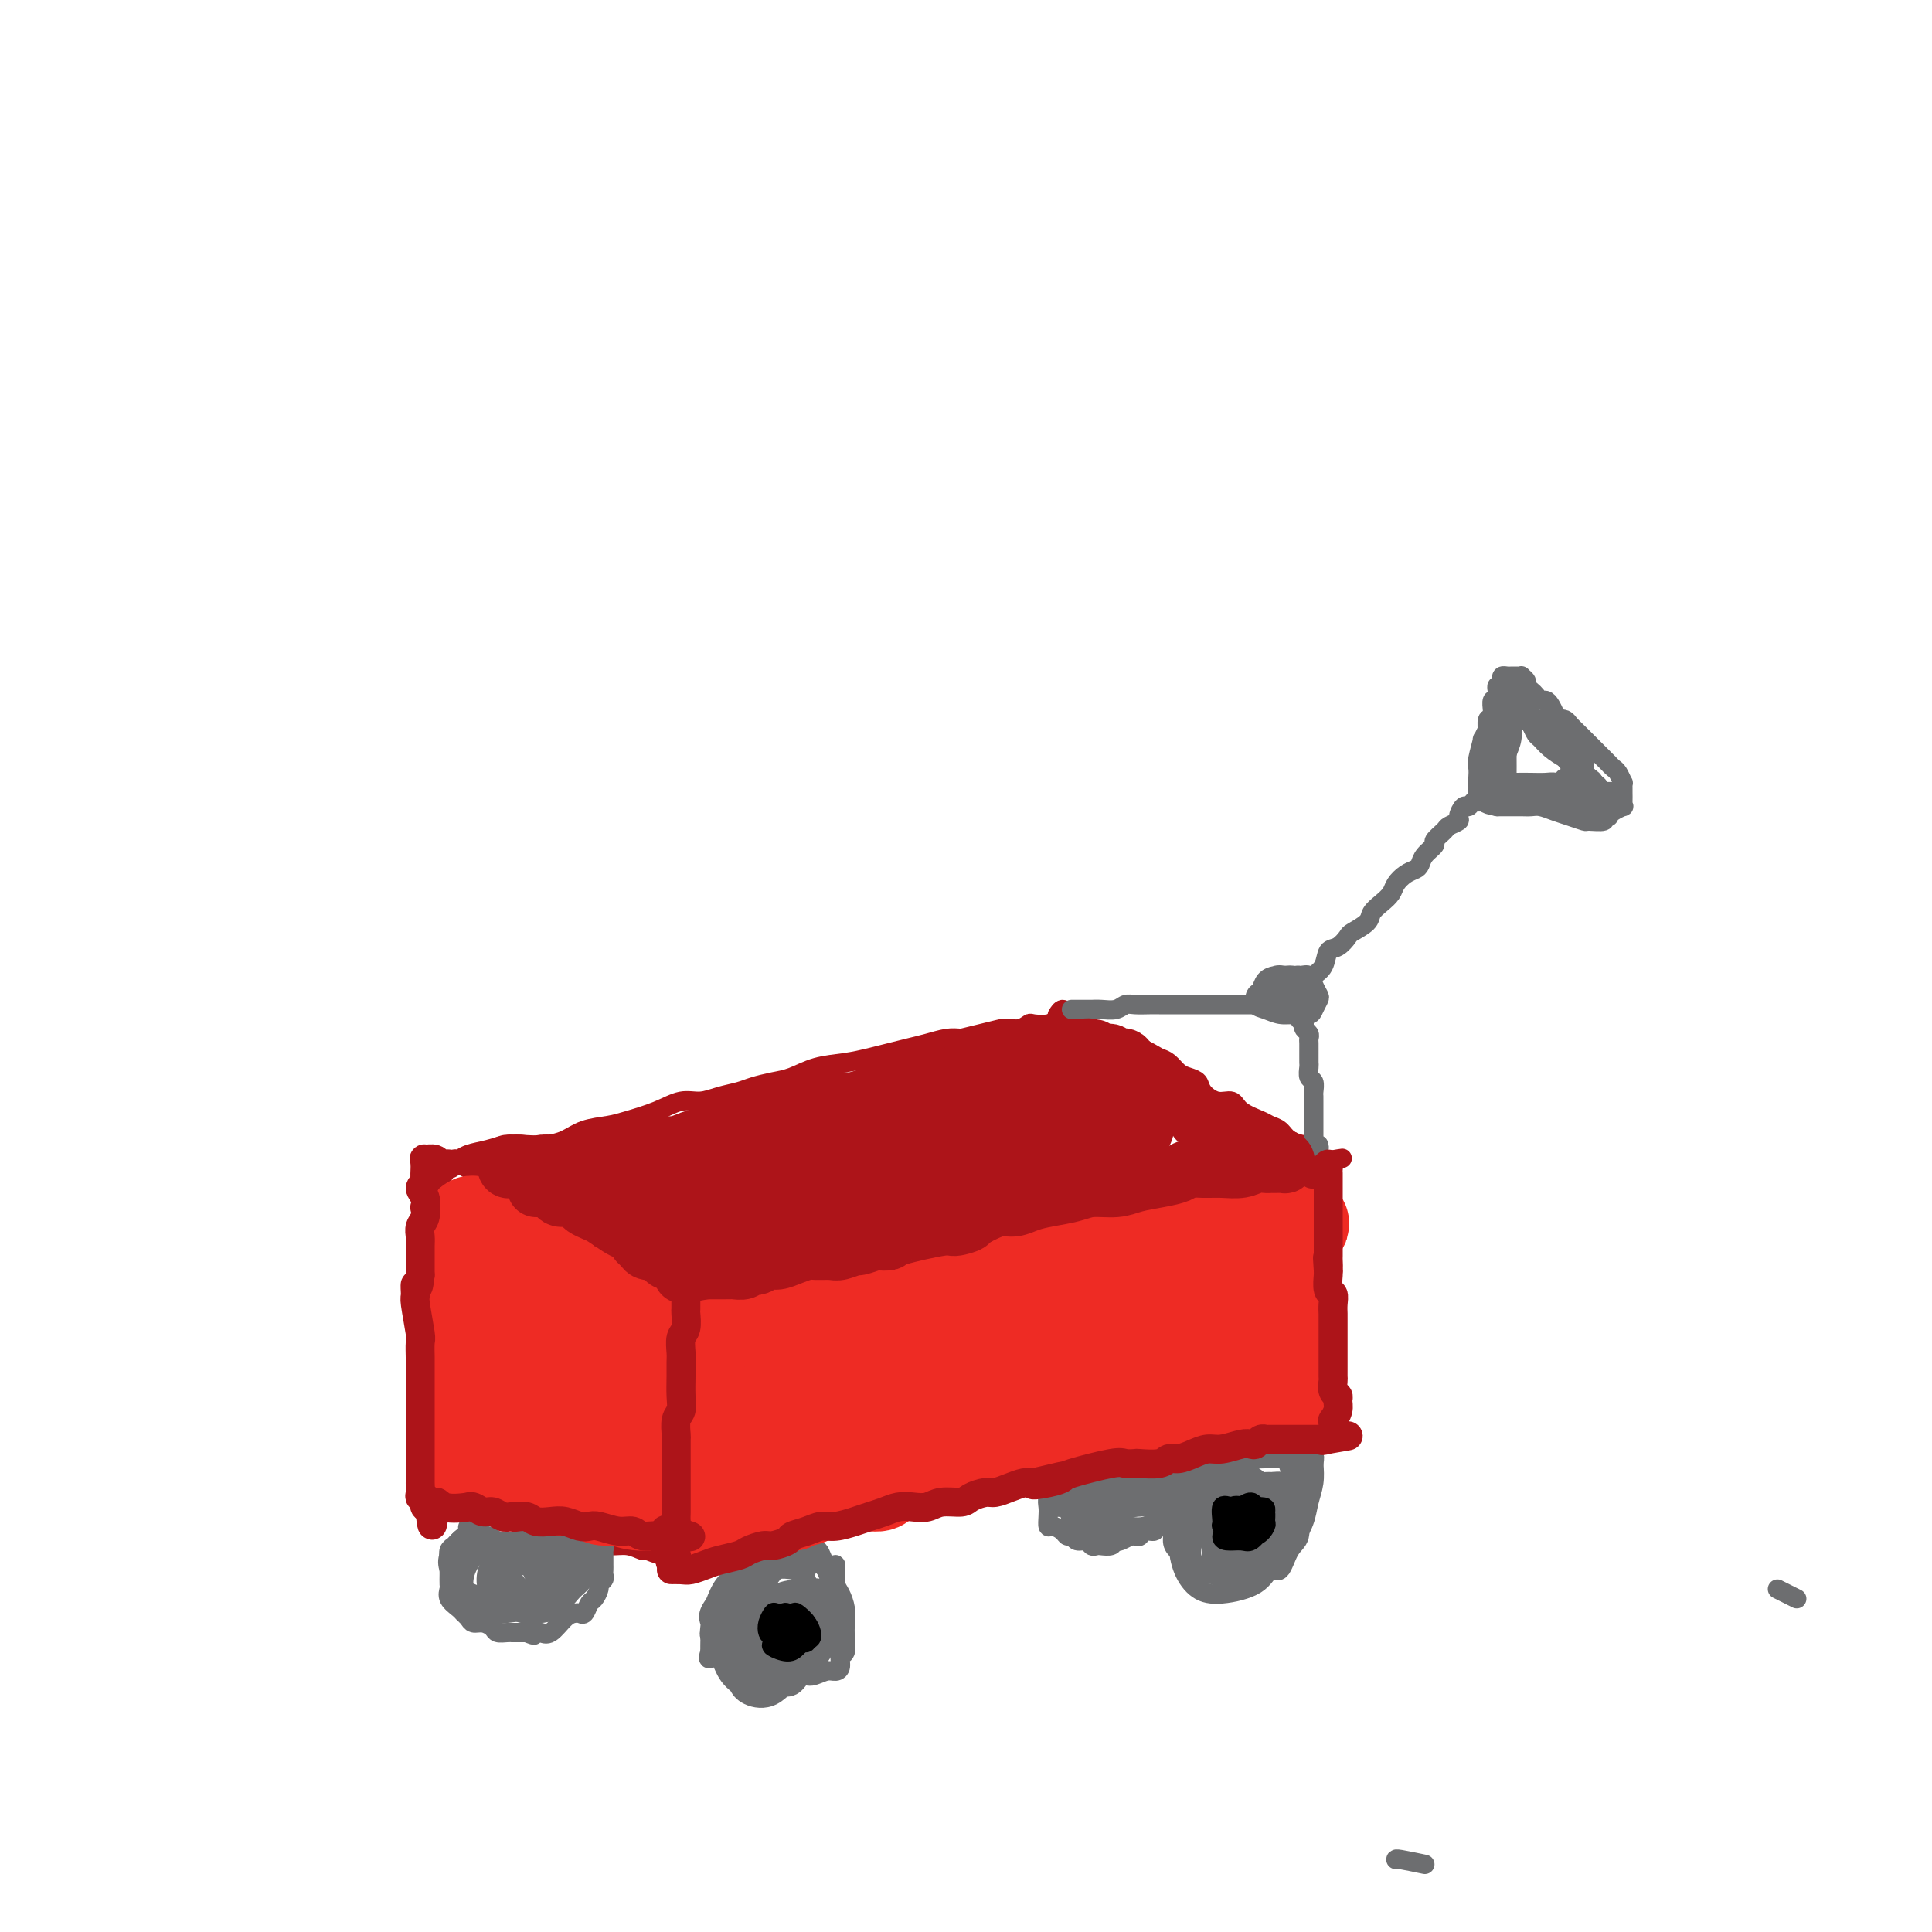 <svg viewBox='0 0 400 400' version='1.1' xmlns='http://www.w3.org/2000/svg' xmlns:xlink='http://www.w3.org/1999/xlink'><g fill='none' stroke='#AD1419' stroke-width='4' stroke-linecap='round' stroke-linejoin='round'><path d='M88,239c0.327,0.414 0.654,0.828 1,1c0.346,0.172 0.710,0.102 1,0c0.290,-0.102 0.504,-0.234 1,0c0.496,0.234 1.273,0.835 2,1c0.727,0.165 1.402,-0.106 2,0c0.598,0.106 1.118,0.591 2,1c0.882,0.409 2.124,0.744 3,1c0.876,0.256 1.385,0.432 2,1c0.615,0.568 1.336,1.527 2,2c0.664,0.473 1.271,0.459 2,1c0.729,0.541 1.581,1.636 2,2c0.419,0.364 0.405,-0.005 1,0c0.595,0.005 1.798,0.382 3,1c1.202,0.618 2.404,1.475 3,2c0.596,0.525 0.585,0.718 1,1c0.415,0.282 1.255,0.653 2,1c0.745,0.347 1.394,0.671 2,1c0.606,0.329 1.170,0.662 2,1c0.830,0.338 1.926,0.682 3,1c1.074,0.318 2.127,0.610 3,1c0.873,0.390 1.567,0.878 2,1c0.433,0.122 0.604,-0.122 1,0c0.396,0.122 1.016,0.609 2,1c0.984,0.391 2.333,0.686 3,1c0.667,0.314 0.654,0.647 1,1c0.346,0.353 1.051,0.725 2,1c0.949,0.275 2.141,0.452 3,1c0.859,0.548 1.385,1.466 2,2c0.615,0.534 1.319,0.682 2,1c0.681,0.318 1.337,0.805 2,1c0.663,0.195 1.331,0.097 2,0'/><path d='M150,268c9.725,4.459 3.037,1.108 1,0c-2.037,-1.108 0.579,0.029 2,1c1.421,0.971 1.649,1.777 2,2c0.351,0.223 0.826,-0.136 1,0c0.174,0.136 0.047,0.767 0,1c-0.047,0.233 -0.013,0.066 0,0c0.013,-0.066 0.007,-0.033 0,0'/><path d='M92,243c0.114,-0.234 0.228,-0.468 0,-1c-0.228,-0.532 -0.797,-1.361 -1,-1c-0.203,0.361 -0.040,1.911 0,3c0.040,1.089 -0.042,1.718 0,2c0.042,0.282 0.207,0.219 0,1c-0.207,0.781 -0.788,2.407 -1,3c-0.212,0.593 -0.057,0.152 0,1c0.057,0.848 0.015,2.984 0,5c-0.015,2.016 -0.004,3.910 0,6c0.004,2.090 0.002,4.375 0,6c-0.002,1.625 -0.004,2.591 0,4c0.004,1.409 0.015,3.263 0,5c-0.015,1.737 -0.057,3.359 0,5c0.057,1.641 0.211,3.301 0,5c-0.211,1.699 -0.789,3.438 -1,5c-0.211,1.562 -0.057,2.947 0,4c0.057,1.053 0.015,1.774 0,3c-0.015,1.226 -0.004,2.959 0,4c0.004,1.041 0.001,1.392 0,2c-0.001,0.608 -0.001,1.473 0,2c0.001,0.527 0.003,0.716 0,1c-0.003,0.284 -0.011,0.665 0,1c0.011,0.335 0.042,0.626 0,1c-0.042,0.374 -0.155,0.832 0,1c0.155,0.168 0.580,0.045 1,0c0.420,-0.045 0.834,-0.013 1,0c0.166,0.013 0.083,0.006 0,0'/><path d='M157,270c0.000,-0.508 0.001,-1.015 0,-1c-0.001,0.015 -0.003,0.554 0,1c0.003,0.446 0.012,0.800 0,1c-0.012,0.200 -0.046,0.245 0,1c0.046,0.755 0.171,2.221 0,4c-0.171,1.779 -0.638,3.872 -1,6c-0.362,2.128 -0.618,4.292 -1,6c-0.382,1.708 -0.891,2.962 -1,4c-0.109,1.038 0.181,1.861 0,3c-0.181,1.139 -0.833,2.596 -1,4c-0.167,1.404 0.151,2.757 0,4c-0.151,1.243 -0.773,2.375 -1,4c-0.227,1.625 -0.061,3.742 0,5c0.061,1.258 0.016,1.657 0,2c-0.016,0.343 -0.004,0.631 0,1c0.004,0.369 0.001,0.820 0,1c-0.001,0.180 -0.001,0.090 0,0'/><path d='M89,312c-0.522,-0.000 -1.043,-0.001 -1,0c0.043,0.001 0.652,0.003 1,0c0.348,-0.003 0.435,-0.011 1,0c0.565,0.011 1.609,0.041 2,0c0.391,-0.041 0.128,-0.151 1,0c0.872,0.151 2.879,0.565 4,1c1.121,0.435 1.355,0.890 2,1c0.645,0.110 1.701,-0.125 3,0c1.299,0.125 2.839,0.611 4,1c1.161,0.389 1.941,0.683 3,1c1.059,0.317 2.397,0.658 4,1c1.603,0.342 3.470,0.684 5,1c1.530,0.316 2.723,0.605 4,1c1.277,0.395 2.638,0.894 4,1c1.362,0.106 2.724,-0.182 4,0c1.276,0.182 2.464,0.834 3,1c0.536,0.166 0.420,-0.153 1,0c0.580,0.153 1.857,0.777 3,1c1.143,0.223 2.151,0.046 3,0c0.849,-0.046 1.538,0.040 2,0c0.462,-0.040 0.697,-0.207 1,0c0.303,0.207 0.672,0.787 1,1c0.328,0.213 0.614,0.057 1,0c0.386,-0.057 0.873,-0.015 1,0c0.127,0.015 -0.107,0.004 0,0c0.107,-0.004 0.553,-0.002 1,0'/><path d='M147,323c9.139,1.689 2.988,0.410 1,0c-1.988,-0.410 0.189,0.048 1,0c0.811,-0.048 0.256,-0.601 0,-1c-0.256,-0.399 -0.213,-0.643 0,-1c0.213,-0.357 0.596,-0.827 1,-1c0.404,-0.173 0.830,-0.049 1,0c0.170,0.049 0.085,0.025 0,0'/><path d='M150,316c0.000,-0.709 0.000,-1.417 0,-2c0.000,-0.583 0.000,-1.040 0,-1c0.000,0.040 0.000,0.579 0,1c0.000,0.421 0.000,0.725 0,1c-0.000,0.275 0.000,0.522 0,1c0.000,0.478 0.000,1.186 0,2c0.000,0.814 0.000,1.734 0,2c0.000,0.266 0.000,-0.121 0,0c0.000,0.121 0.000,0.749 0,1c0.000,0.251 0.000,0.126 0,0'/><path d='M148,324c0.250,0.089 0.500,0.177 1,0c0.500,-0.177 1.248,-0.620 2,-1c0.752,-0.380 1.506,-0.697 2,-1c0.494,-0.303 0.727,-0.592 2,-1c1.273,-0.408 3.585,-0.936 5,-1c1.415,-0.064 1.932,0.336 3,0c1.068,-0.336 2.688,-1.409 4,-2c1.312,-0.591 2.318,-0.701 3,-1c0.682,-0.299 1.042,-0.787 2,-1c0.958,-0.213 2.515,-0.150 5,-1c2.485,-0.850 5.900,-2.613 7,-3c1.100,-0.387 -0.113,0.601 2,0c2.113,-0.601 7.552,-2.793 12,-4c4.448,-1.207 7.907,-1.429 12,-2c4.093,-0.571 8.822,-1.491 13,-2c4.178,-0.509 7.805,-0.609 12,-1c4.195,-0.391 8.959,-1.075 13,-2c4.041,-0.925 7.361,-2.091 10,-3c2.639,-0.909 4.598,-1.560 6,-2c1.402,-0.440 2.246,-0.668 3,-1c0.754,-0.332 1.419,-0.770 2,-1c0.581,-0.230 1.080,-0.254 1,0c-0.080,0.254 -0.737,0.787 -1,1c-0.263,0.213 -0.131,0.107 0,0'/><path d='M155,268c0.144,0.009 0.288,0.017 0,0c-0.288,-0.017 -1.008,-0.060 -1,0c0.008,0.060 0.746,0.223 1,0c0.254,-0.223 0.025,-0.833 0,-1c-0.025,-0.167 0.153,0.110 1,0c0.847,-0.110 2.364,-0.606 3,-1c0.636,-0.394 0.393,-0.687 1,-1c0.607,-0.313 2.066,-0.647 3,-1c0.934,-0.353 1.343,-0.723 2,-1c0.657,-0.277 1.563,-0.459 3,-1c1.437,-0.541 3.403,-1.440 5,-2c1.597,-0.560 2.823,-0.779 4,-1c1.177,-0.221 2.306,-0.443 4,-1c1.694,-0.557 3.952,-1.448 6,-2c2.048,-0.552 3.885,-0.764 6,-1c2.115,-0.236 4.509,-0.496 7,-1c2.491,-0.504 5.078,-1.253 8,-2c2.922,-0.747 6.180,-1.492 9,-2c2.820,-0.508 5.203,-0.780 8,-1c2.797,-0.220 6.010,-0.387 9,-1c2.990,-0.613 5.758,-1.671 8,-2c2.242,-0.329 3.959,0.069 6,0c2.041,-0.069 4.407,-0.607 6,-1c1.593,-0.393 2.415,-0.641 4,-1c1.585,-0.359 3.934,-0.827 5,-1c1.066,-0.173 0.849,-0.050 1,0c0.151,0.050 0.670,0.028 1,0c0.330,-0.028 0.470,-0.060 1,0c0.530,0.060 1.448,0.213 2,0c0.552,-0.213 0.736,-0.792 1,-1c0.264,-0.208 0.607,-0.045 1,0c0.393,0.045 0.837,-0.026 1,0c0.163,0.026 0.047,0.150 0,0c-0.047,-0.150 -0.023,-0.575 0,-1'/><path d='M271,241c13.149,-2.321 4.021,-0.622 1,0c-3.021,0.622 0.067,0.167 1,0c0.933,-0.167 -0.287,-0.045 -1,0c-0.713,0.045 -0.918,0.013 -1,0c-0.082,-0.013 -0.041,-0.006 0,0'/><path d='M275,245c-0.420,-0.332 -0.841,-0.663 -1,-1c-0.159,-0.337 -0.057,-0.679 0,-1c0.057,-0.321 0.068,-0.620 0,-1c-0.068,-0.380 -0.214,-0.840 0,-1c0.214,-0.160 0.789,-0.020 1,0c0.211,0.020 0.056,-0.079 0,0c-0.056,0.079 -0.015,0.334 0,1c0.015,0.666 0.004,1.741 0,3c-0.004,1.259 -0.001,2.703 0,4c0.001,1.297 -0.001,2.448 0,4c0.001,1.552 0.004,3.505 0,5c-0.004,1.495 -0.015,2.532 0,4c0.015,1.468 0.057,3.368 0,5c-0.057,1.632 -0.212,2.996 0,4c0.212,1.004 0.790,1.647 1,2c0.210,0.353 0.053,0.415 0,1c-0.053,0.585 -0.000,1.694 0,3c0.000,1.306 -0.053,2.811 0,4c0.053,1.189 0.210,2.064 0,3c-0.210,0.936 -0.788,1.934 -1,3c-0.212,1.066 -0.057,2.199 0,3c0.057,0.801 0.015,1.271 0,2c-0.015,0.729 -0.004,1.716 0,2c0.004,0.284 0.001,-0.137 0,0c-0.001,0.137 -0.000,0.832 0,1c0.000,0.168 0.000,-0.192 0,0c-0.000,0.192 -0.000,0.936 0,1c0.000,0.064 0.000,-0.553 0,-1c-0.000,-0.447 -0.000,-0.723 0,-1'/><path d='M275,294c0.167,8.667 0.083,4.333 0,0'/><path d='M93,241c-0.092,0.120 -0.185,0.240 0,0c0.185,-0.240 0.646,-0.838 1,-1c0.354,-0.162 0.600,0.114 1,0c0.400,-0.114 0.952,-0.619 2,-1c1.048,-0.381 2.590,-0.640 4,-1c1.410,-0.360 2.686,-0.821 4,-1c1.314,-0.179 2.666,-0.075 4,0c1.334,0.075 2.651,0.123 4,0c1.349,-0.123 2.730,-0.417 4,-1c1.270,-0.583 2.429,-1.456 4,-2c1.571,-0.544 3.553,-0.758 5,-1c1.447,-0.242 2.357,-0.513 4,-1c1.643,-0.487 4.019,-1.191 6,-2c1.981,-0.809 3.569,-1.722 5,-2c1.431,-0.278 2.707,0.080 4,0c1.293,-0.080 2.603,-0.598 4,-1c1.397,-0.402 2.882,-0.689 4,-1c1.118,-0.311 1.869,-0.647 3,-1c1.131,-0.353 2.641,-0.725 4,-1c1.359,-0.275 2.569,-0.455 4,-1c1.431,-0.545 3.085,-1.455 5,-2c1.915,-0.545 4.090,-0.723 6,-1c1.910,-0.277 3.554,-0.652 5,-1c1.446,-0.348 2.694,-0.668 4,-1c1.306,-0.332 2.670,-0.677 4,-1c1.330,-0.323 2.627,-0.626 4,-1c1.373,-0.374 2.821,-0.821 4,-1c1.179,-0.179 2.090,-0.089 3,0'/><path d='M199,215c16.465,-4.034 4.628,-1.118 1,0c-3.628,1.118 0.955,0.440 3,0c2.045,-0.440 1.554,-0.640 2,-1c0.446,-0.360 1.828,-0.880 3,-1c1.172,-0.120 2.133,0.161 3,0c0.867,-0.161 1.640,-0.765 2,-1c0.360,-0.235 0.308,-0.101 1,0c0.692,0.101 2.128,0.170 3,0c0.872,-0.170 1.180,-0.579 2,-1c0.820,-0.421 2.153,-0.855 3,-1c0.847,-0.145 1.208,-0.000 1,0c-0.208,0.000 -0.983,-0.144 -1,0c-0.017,0.144 0.726,0.577 1,1c0.274,0.423 0.078,0.835 0,1c-0.078,0.165 -0.039,0.082 0,0'/><path d='M269,240c-0.080,0.423 -0.160,0.845 0,1c0.160,0.155 0.558,0.041 1,0c0.442,-0.041 0.926,-0.011 1,0c0.074,0.011 -0.264,0.003 0,0c0.264,-0.003 1.130,-0.001 2,0c0.870,0.001 1.746,-0.000 2,0c0.254,0.000 -0.113,0.001 0,0c0.113,-0.001 0.707,-0.004 1,0c0.293,0.004 0.287,0.013 0,0c-0.287,-0.013 -0.855,-0.050 -1,0c-0.145,0.050 0.132,0.186 0,0c-0.132,-0.186 -0.672,-0.693 -1,-1c-0.328,-0.307 -0.444,-0.415 -1,-1c-0.556,-0.585 -1.553,-1.648 -2,-2c-0.447,-0.352 -0.344,0.009 -1,0c-0.656,-0.009 -2.070,-0.386 -3,-1c-0.930,-0.614 -1.375,-1.465 -2,-2c-0.625,-0.535 -1.430,-0.755 -2,-1c-0.570,-0.245 -0.906,-0.516 -2,-1c-1.094,-0.484 -2.947,-1.180 -4,-2c-1.053,-0.820 -1.307,-1.764 -2,-2c-0.693,-0.236 -1.824,0.236 -3,0c-1.176,-0.236 -2.398,-1.180 -3,-2c-0.602,-0.820 -0.584,-1.515 -1,-2c-0.416,-0.485 -1.266,-0.759 -2,-1c-0.734,-0.241 -1.351,-0.450 -2,-1c-0.649,-0.550 -1.328,-1.443 -2,-2c-0.672,-0.557 -1.336,-0.779 -2,-1'/><path d='M240,219c-6.135,-3.581 -3.474,-1.533 -3,-1c0.474,0.533 -1.241,-0.448 -2,-1c-0.759,-0.552 -0.561,-0.674 -1,-1c-0.439,-0.326 -1.513,-0.857 -2,-1c-0.487,-0.143 -0.386,0.102 -1,0c-0.614,-0.102 -1.944,-0.552 -3,-1c-1.056,-0.448 -1.837,-0.894 -2,-1c-0.163,-0.106 0.293,0.129 0,0c-0.293,-0.129 -1.335,-0.622 -2,-1c-0.665,-0.378 -0.951,-0.642 -1,-1c-0.049,-0.358 0.141,-0.810 0,-1c-0.141,-0.190 -0.612,-0.117 -1,0c-0.388,0.117 -0.692,0.279 -1,0c-0.308,-0.279 -0.622,-0.998 -1,-1c-0.378,-0.002 -0.822,0.714 -1,1c-0.178,0.286 -0.089,0.143 0,0'/></g>
<g fill='none' stroke='#6D6E70' stroke-width='4' stroke-linecap='round' stroke-linejoin='round'><path d='M368,329c0.000,0.000 4.000,2.000 4,2'/><path d='M225,209c-0.195,0.000 -0.390,0.000 -1,0c-0.610,-0.000 -1.635,-0.000 -2,0c-0.365,0.000 -0.071,0.000 0,0c0.071,-0.000 -0.081,-0.000 0,0c0.081,0.000 0.396,0.001 1,0c0.604,-0.001 1.499,-0.004 2,0c0.501,0.004 0.608,0.015 1,0c0.392,-0.015 1.068,-0.057 2,0c0.932,0.057 2.121,0.211 3,0c0.879,-0.211 1.446,-0.789 2,-1c0.554,-0.211 1.093,-0.057 2,0c0.907,0.057 2.183,0.015 3,0c0.817,-0.015 1.174,-0.004 2,0c0.826,0.004 2.121,0.001 3,0c0.879,-0.001 1.341,-0.000 2,0c0.659,0.000 1.513,0.000 2,0c0.487,-0.000 0.606,-0.000 1,0c0.394,0.000 1.064,0.000 2,0c0.936,-0.000 2.138,-0.000 3,0c0.862,0.000 1.382,0.000 2,0c0.618,-0.000 1.332,-0.000 2,0c0.668,0.000 1.289,0.000 2,0c0.711,-0.000 1.510,-0.000 2,0c0.490,0.000 0.670,0.000 1,0c0.330,-0.000 0.808,-0.000 1,0c0.192,0.000 0.096,0.000 0,0'/><path d='M273,237c0.113,0.389 0.226,0.778 0,1c-0.226,0.222 -0.793,0.277 -1,0c-0.207,-0.277 -0.056,-0.885 0,-1c0.056,-0.115 0.015,0.264 0,0c-0.015,-0.264 -0.004,-1.170 0,-2c0.004,-0.830 0.001,-1.584 0,-2c-0.001,-0.416 -0.000,-0.493 0,-1c0.000,-0.507 -0.000,-1.444 0,-2c0.000,-0.556 0.001,-0.730 0,-1c-0.001,-0.270 -0.004,-0.634 0,-1c0.004,-0.366 0.015,-0.732 0,-1c-0.015,-0.268 -0.057,-0.439 0,-1c0.057,-0.561 0.211,-1.513 0,-2c-0.211,-0.487 -0.789,-0.508 -1,-1c-0.211,-0.492 -0.057,-1.454 0,-2c0.057,-0.546 0.015,-0.675 0,-1c-0.015,-0.325 -0.004,-0.847 0,-1c0.004,-0.153 0.002,0.061 0,0c-0.002,-0.061 -0.004,-0.398 0,-1c0.004,-0.602 0.015,-1.471 0,-2c-0.015,-0.529 -0.056,-0.719 0,-1c0.056,-0.281 0.207,-0.653 0,-1c-0.207,-0.347 -0.774,-0.671 -1,-1c-0.226,-0.329 -0.113,-0.665 0,-1'/><path d='M270,212c-0.400,-4.110 0.099,-1.886 0,-1c-0.099,0.886 -0.797,0.434 -1,0c-0.203,-0.434 0.090,-0.848 0,-1c-0.090,-0.152 -0.563,-0.041 -1,0c-0.437,0.041 -0.839,0.012 -1,0c-0.161,-0.012 -0.080,-0.006 0,0'/><path d='M267,206c0.308,-0.332 0.616,-0.663 1,-1c0.384,-0.337 0.843,-0.679 1,-1c0.157,-0.321 0.012,-0.623 0,-1c-0.012,-0.377 0.109,-0.831 0,-1c-0.109,-0.169 -0.449,-0.052 -1,0c-0.551,0.052 -1.314,0.040 -2,0c-0.686,-0.040 -1.295,-0.109 -2,0c-0.705,0.109 -1.504,0.396 -2,1c-0.496,0.604 -0.688,1.525 -1,2c-0.312,0.475 -0.744,0.505 -1,1c-0.256,0.495 -0.335,1.454 0,2c0.335,0.546 1.084,0.680 2,1c0.916,0.320 2.000,0.825 3,1c1.000,0.175 1.915,0.020 3,0c1.085,-0.020 2.340,0.094 3,0c0.660,-0.094 0.724,-0.397 1,-1c0.276,-0.603 0.763,-1.506 1,-2c0.237,-0.494 0.223,-0.577 0,-1c-0.223,-0.423 -0.657,-1.185 -1,-2c-0.343,-0.815 -0.596,-1.684 -1,-2c-0.404,-0.316 -0.960,-0.079 -2,0c-1.040,0.079 -2.565,0.000 -3,0c-0.435,-0.000 0.221,0.079 0,0c-0.221,-0.079 -1.320,-0.316 -2,0c-0.680,0.316 -0.940,1.185 -1,2c-0.060,0.815 0.081,1.578 0,2c-0.081,0.422 -0.382,0.505 0,1c0.382,0.495 1.449,1.403 2,2c0.551,0.597 0.586,0.885 1,1c0.414,0.115 1.207,0.058 2,0'/><path d='M268,210c1.165,0.963 1.578,0.371 2,0c0.422,-0.371 0.853,-0.520 1,-1c0.147,-0.480 0.009,-1.292 0,-2c-0.009,-0.708 0.109,-1.312 0,-2c-0.109,-0.688 -0.446,-1.460 -1,-2c-0.554,-0.540 -1.325,-0.849 -2,-1c-0.675,-0.151 -1.254,-0.143 -2,0c-0.746,0.143 -1.658,0.420 -2,1c-0.342,0.580 -0.114,1.463 0,2c0.114,0.537 0.114,0.729 0,1c-0.114,0.271 -0.343,0.620 0,1c0.343,0.380 1.256,0.792 2,1c0.744,0.208 1.318,0.211 2,0c0.682,-0.211 1.472,-0.635 2,-1c0.528,-0.365 0.794,-0.672 1,-1c0.206,-0.328 0.353,-0.677 0,-1c-0.353,-0.323 -1.205,-0.619 -2,-1c-0.795,-0.381 -1.534,-0.848 -2,-1c-0.466,-0.152 -0.661,0.011 -1,0c-0.339,-0.011 -0.822,-0.195 -1,0c-0.178,0.195 -0.051,0.770 0,1c0.051,0.230 0.025,0.115 0,0'/><path d='M269,205c-0.479,0.088 -0.959,0.177 -1,0c-0.041,-0.177 0.355,-0.618 1,-1c0.645,-0.382 1.537,-0.703 2,-1c0.463,-0.297 0.495,-0.570 1,-1c0.505,-0.430 1.481,-1.017 2,-2c0.519,-0.983 0.581,-2.360 1,-3c0.419,-0.640 1.197,-0.542 2,-1c0.803,-0.458 1.632,-1.474 2,-2c0.368,-0.526 0.273,-0.564 1,-1c0.727,-0.436 2.274,-1.271 3,-2c0.726,-0.729 0.631,-1.351 1,-2c0.369,-0.649 1.202,-1.326 2,-2c0.798,-0.674 1.562,-1.346 2,-2c0.438,-0.654 0.550,-1.291 1,-2c0.450,-0.709 1.239,-1.489 2,-2c0.761,-0.511 1.494,-0.752 2,-1c0.506,-0.248 0.784,-0.504 1,-1c0.216,-0.496 0.371,-1.232 1,-2c0.629,-0.768 1.731,-1.568 2,-2c0.269,-0.432 -0.297,-0.496 0,-1c0.297,-0.504 1.456,-1.449 2,-2c0.544,-0.551 0.475,-0.707 1,-1c0.525,-0.293 1.646,-0.723 2,-1c0.354,-0.277 -0.060,-0.400 0,-1c0.060,-0.600 0.593,-1.676 1,-2c0.407,-0.324 0.686,0.105 1,0c0.314,-0.105 0.661,-0.744 1,-1c0.339,-0.256 0.669,-0.128 1,0'/><path d='M306,166c5.724,-6.273 1.533,-2.455 0,-1c-1.533,1.455 -0.407,0.547 0,0c0.407,-0.547 0.095,-0.733 0,-1c-0.095,-0.267 0.027,-0.614 0,-1c-0.027,-0.386 -0.203,-0.810 0,-1c0.203,-0.190 0.787,-0.146 1,0c0.213,0.146 0.056,0.394 0,0c-0.056,-0.394 -0.011,-1.429 0,-2c0.011,-0.571 -0.011,-0.677 0,-1c0.011,-0.323 0.055,-0.863 0,-1c-0.055,-0.137 -0.211,0.128 0,0c0.211,-0.128 0.788,-0.650 1,-1c0.212,-0.350 0.061,-0.529 0,-1c-0.061,-0.471 -0.030,-1.236 0,-2'/><path d='M308,154c0.305,-2.072 0.068,-1.252 0,-1c-0.068,0.252 0.035,-0.064 0,-1c-0.035,-0.936 -0.206,-2.493 0,-3c0.206,-0.507 0.791,0.037 1,0c0.209,-0.037 0.042,-0.654 0,-1c-0.042,-0.346 0.042,-0.421 0,-1c-0.042,-0.579 -0.208,-1.662 0,-2c0.208,-0.338 0.792,0.068 1,0c0.208,-0.068 0.042,-0.609 0,-1c-0.042,-0.391 0.041,-0.630 0,-1c-0.041,-0.370 -0.204,-0.870 0,-1c0.204,-0.130 0.776,0.109 1,0c0.224,-0.109 0.101,-0.565 0,-1c-0.101,-0.435 -0.181,-0.848 0,-1c0.181,-0.152 0.622,-0.041 1,0c0.378,0.041 0.694,0.014 1,0c0.306,-0.014 0.603,-0.015 1,0c0.397,0.015 0.894,0.046 1,0c0.106,-0.046 -0.179,-0.167 0,0c0.179,0.167 0.821,0.623 1,1c0.179,0.377 -0.107,0.675 0,1c0.107,0.325 0.606,0.678 1,1c0.394,0.322 0.683,0.614 1,1c0.317,0.386 0.662,0.866 1,1c0.338,0.134 0.668,-0.079 1,0c0.332,0.079 0.666,0.451 1,1c0.334,0.549 0.667,1.274 1,2'/><path d='M322,148c1.724,1.475 1.033,1.162 1,1c-0.033,-0.162 0.593,-0.174 1,0c0.407,0.174 0.595,0.533 1,1c0.405,0.467 1.027,1.043 2,2c0.973,0.957 2.298,2.294 3,3c0.702,0.706 0.779,0.781 1,1c0.221,0.219 0.584,0.582 1,1c0.416,0.418 0.886,0.890 1,1c0.114,0.110 -0.127,-0.143 0,0c0.127,0.143 0.623,0.683 1,1c0.377,0.317 0.637,0.413 1,1c0.363,0.587 0.829,1.666 1,2c0.171,0.334 0.045,-0.078 0,0c-0.045,0.078 -0.010,0.647 0,1c0.010,0.353 -0.004,0.490 0,1c0.004,0.510 0.025,1.394 0,2c-0.025,0.606 -0.097,0.933 0,1c0.097,0.067 0.361,-0.127 0,0c-0.361,0.127 -1.348,0.574 -2,1c-0.652,0.426 -0.970,0.832 -1,1c-0.030,0.168 0.229,0.098 0,0c-0.229,-0.098 -0.946,-0.226 -1,0c-0.054,0.226 0.555,0.804 0,1c-0.555,0.196 -2.274,0.010 -3,0c-0.726,-0.010 -0.460,0.155 -1,0c-0.540,-0.155 -1.888,-0.630 -3,-1c-1.112,-0.370 -1.988,-0.635 -3,-1c-1.012,-0.365 -2.159,-0.830 -3,-1c-0.841,-0.170 -1.377,-0.046 -2,0c-0.623,0.046 -1.332,0.012 -2,0c-0.668,-0.012 -1.295,-0.003 -2,0c-0.705,0.003 -1.487,0.001 -2,0c-0.513,-0.001 -0.756,-0.000 -1,0'/><path d='M310,167c-3.709,-0.691 -1.981,-0.917 -2,-1c-0.019,-0.083 -1.785,-0.023 -2,0c-0.215,0.023 1.120,0.010 2,0c0.880,-0.010 1.304,-0.017 2,0c0.696,0.017 1.664,0.057 3,0c1.336,-0.057 3.041,-0.212 5,0c1.959,0.212 4.171,0.790 6,1c1.829,0.210 3.274,0.053 4,0c0.726,-0.053 0.731,-0.003 1,0c0.269,0.003 0.800,-0.041 1,0c0.200,0.041 0.068,0.166 0,0c-0.068,-0.166 -0.073,-0.623 0,-1c0.073,-0.377 0.225,-0.676 0,-1c-0.225,-0.324 -0.825,-0.675 -2,-1c-1.175,-0.325 -2.924,-0.623 -4,-1c-1.076,-0.377 -1.478,-0.833 -2,-1c-0.522,-0.167 -1.165,-0.046 -2,0c-0.835,0.046 -1.862,0.016 -3,0c-1.138,-0.016 -2.385,-0.020 -3,0c-0.615,0.020 -0.596,0.062 -1,0c-0.404,-0.062 -1.230,-0.228 -2,0c-0.770,0.228 -1.483,0.850 -2,1c-0.517,0.150 -0.838,-0.171 -1,0c-0.162,0.171 -0.165,0.833 0,1c0.165,0.167 0.498,-0.161 1,0c0.502,0.161 1.174,0.813 2,1c0.826,0.187 1.808,-0.089 3,0c1.192,0.089 2.596,0.545 4,1'/><path d='M318,166c2.725,0.469 4.537,0.141 6,0c1.463,-0.141 2.576,-0.094 4,0c1.424,0.094 3.158,0.235 4,0c0.842,-0.235 0.792,-0.848 1,-1c0.208,-0.152 0.672,0.155 1,0c0.328,-0.155 0.518,-0.774 0,-1c-0.518,-0.226 -1.745,-0.061 -3,0c-1.255,0.061 -2.538,0.016 -3,0c-0.462,-0.016 -0.103,-0.004 -1,0c-0.897,0.004 -3.051,0.001 -5,0c-1.949,-0.001 -3.693,-0.000 -5,0c-1.307,0.000 -2.175,0.000 -3,0c-0.825,-0.000 -1.605,-0.000 -2,0c-0.395,0.000 -0.403,0.000 -1,0c-0.597,-0.000 -1.781,-0.001 -2,0c-0.219,0.001 0.528,0.004 1,0c0.472,-0.004 0.671,-0.015 1,0c0.329,0.015 0.789,0.057 1,0c0.211,-0.057 0.172,-0.211 1,0c0.828,0.211 2.523,0.789 4,1c1.477,0.211 2.736,0.057 4,0c1.264,-0.057 2.533,-0.015 3,0c0.467,0.015 0.134,0.004 0,0c-0.134,-0.004 -0.067,-0.002 0,0'/><path d='M309,162c0.453,-0.017 0.906,-0.033 1,0c0.094,0.033 -0.172,0.117 0,0c0.172,-0.117 0.781,-0.433 1,-1c0.219,-0.567 0.047,-1.383 0,-2c-0.047,-0.617 0.030,-1.035 0,-2c-0.030,-0.965 -0.166,-2.478 0,-4c0.166,-1.522 0.633,-3.052 1,-4c0.367,-0.948 0.632,-1.313 1,-2c0.368,-0.687 0.839,-1.695 1,-2c0.161,-0.305 0.013,0.093 0,0c-0.013,-0.093 0.108,-0.678 0,-1c-0.108,-0.322 -0.445,-0.381 -1,0c-0.555,0.381 -1.330,1.201 -2,2c-0.670,0.799 -1.237,1.575 -2,3c-0.763,1.425 -1.721,3.499 -2,4c-0.279,0.501 0.121,-0.569 0,0c-0.121,0.569 -0.762,2.779 -1,4c-0.238,1.221 -0.072,1.454 0,2c0.072,0.546 0.051,1.405 0,2c-0.051,0.595 -0.130,0.924 0,1c0.130,0.076 0.469,-0.103 1,0c0.531,0.103 1.253,0.489 2,0c0.747,-0.489 1.520,-1.853 2,-3c0.480,-1.147 0.668,-2.078 1,-3c0.332,-0.922 0.809,-1.835 1,-3c0.191,-1.165 0.095,-2.583 0,-4'/><path d='M313,149c0.622,-2.568 0.177,-2.489 0,-3c-0.177,-0.511 -0.085,-1.611 0,-2c0.085,-0.389 0.163,-0.066 0,1c-0.163,1.066 -0.567,2.875 -1,4c-0.433,1.125 -0.897,1.566 -1,2c-0.103,0.434 0.153,0.862 0,2c-0.153,1.138 -0.717,2.985 -1,4c-0.283,1.015 -0.286,1.198 0,2c0.286,0.802 0.861,2.224 1,3c0.139,0.776 -0.159,0.907 0,1c0.159,0.093 0.775,0.147 1,0c0.225,-0.147 0.060,-0.494 0,-1c-0.060,-0.506 -0.016,-1.172 0,-2c0.016,-0.828 0.004,-1.820 0,-3c-0.004,-1.180 -0.001,-2.548 0,-4c0.001,-1.452 0.000,-2.988 0,-4c-0.000,-1.012 -0.000,-1.500 0,-2c0.000,-0.500 0.000,-1.010 0,-1c-0.000,0.010 -0.000,0.541 0,1c0.000,0.459 0.000,0.845 0,1c-0.000,0.155 -0.000,0.077 0,0'/><path d='M312,147c0.032,-0.310 0.064,-0.619 0,-1c-0.064,-0.381 -0.224,-0.832 0,-1c0.224,-0.168 0.834,-0.053 1,0c0.166,0.053 -0.110,0.044 0,0c0.110,-0.044 0.607,-0.124 1,0c0.393,0.124 0.682,0.452 1,1c0.318,0.548 0.664,1.315 1,2c0.336,0.685 0.660,1.287 1,2c0.340,0.713 0.695,1.538 1,2c0.305,0.462 0.558,0.560 1,1c0.442,0.440 1.071,1.221 2,2c0.929,0.779 2.157,1.558 3,2c0.843,0.442 1.300,0.549 2,1c0.700,0.451 1.642,1.246 2,2c0.358,0.754 0.130,1.467 0,2c-0.130,0.533 -0.163,0.886 0,1c0.163,0.114 0.523,-0.010 1,0c0.477,0.010 1.071,0.154 1,0c-0.071,-0.154 -0.807,-0.607 -1,-1c-0.193,-0.393 0.155,-0.725 0,-1c-0.155,-0.275 -0.815,-0.494 -1,-1c-0.185,-0.506 0.104,-1.299 0,-2c-0.104,-0.701 -0.602,-1.311 -1,-2c-0.398,-0.689 -0.697,-1.456 -1,-2c-0.303,-0.544 -0.610,-0.866 -1,-1c-0.390,-0.134 -0.864,-0.082 -1,0c-0.136,0.082 0.066,0.194 0,0c-0.066,-0.194 -0.399,-0.692 -1,-1c-0.601,-0.308 -1.471,-0.424 -2,-1c-0.529,-0.576 -0.719,-1.612 -1,-2c-0.281,-0.388 -0.653,-0.129 -1,0c-0.347,0.129 -0.667,0.129 -1,0c-0.333,-0.129 -0.677,-0.385 -1,-1c-0.323,-0.615 -0.625,-1.589 -1,-2c-0.375,-0.411 -0.821,-0.260 -1,0c-0.179,0.260 -0.089,0.630 0,1'/><path d='M315,147c-1.037,-0.580 1.370,0.970 3,2c1.630,1.030 2.482,1.540 3,2c0.518,0.460 0.702,0.871 1,1c0.298,0.129 0.709,-0.025 1,0c0.291,0.025 0.460,0.230 1,1c0.540,0.770 1.449,2.104 2,3c0.551,0.896 0.745,1.355 1,2c0.255,0.645 0.573,1.475 1,2c0.427,0.525 0.963,0.743 1,1c0.037,0.257 -0.425,0.553 0,1c0.425,0.447 1.735,1.045 2,1c0.265,-0.045 -0.516,-0.733 -1,-1c-0.484,-0.267 -0.670,-0.115 -1,0c-0.330,0.115 -0.803,0.192 -1,0c-0.197,-0.192 -0.118,-0.652 0,-1c0.118,-0.348 0.274,-0.584 0,-1c-0.274,-0.416 -0.979,-1.014 -2,-2c-1.021,-0.986 -2.357,-2.361 -3,-3c-0.643,-0.639 -0.594,-0.541 -1,-1c-0.406,-0.459 -1.267,-1.476 -2,-2c-0.733,-0.524 -1.340,-0.556 -2,-1c-0.660,-0.444 -1.374,-1.300 -1,-1c0.374,0.300 1.838,1.755 3,3c1.162,1.245 2.024,2.281 3,3c0.976,0.719 2.065,1.121 3,2c0.935,0.879 1.716,2.235 2,3c0.284,0.765 0.070,0.940 0,1c-0.070,0.060 0.005,0.006 0,0c-0.005,-0.006 -0.088,0.037 0,0c0.088,-0.037 0.349,-0.154 0,-1c-0.349,-0.846 -1.306,-2.420 -2,-3c-0.694,-0.580 -1.124,-0.166 -2,-1c-0.876,-0.834 -2.197,-2.917 -3,-4c-0.803,-1.083 -1.086,-1.167 -1,-1c0.086,0.167 0.543,0.583 1,1'/><path d='M321,153c-0.918,-1.269 0.288,-0.442 1,0c0.712,0.442 0.929,0.499 1,1c0.071,0.501 -0.006,1.445 1,3c1.006,1.555 3.094,3.720 4,5c0.906,1.280 0.631,1.675 1,2c0.369,0.325 1.382,0.581 2,1c0.618,0.419 0.841,1.003 1,1c0.159,-0.003 0.253,-0.592 0,-1c-0.253,-0.408 -0.855,-0.635 -1,-1c-0.145,-0.365 0.167,-0.868 0,-1c-0.167,-0.132 -0.812,0.107 -1,0c-0.188,-0.107 0.083,-0.561 0,-1c-0.083,-0.439 -0.519,-0.864 -1,-1c-0.481,-0.136 -1.005,0.015 -2,0c-0.995,-0.015 -2.460,-0.196 -3,0c-0.540,0.196 -0.154,0.770 0,1c0.154,0.230 0.077,0.115 0,0'/><path d='M295,386c-2.000,-0.417 -4.000,-0.833 -5,-1c-1.000,-0.167 -1.000,-0.083 -1,0'/><path d='M165,325c0.451,0.008 0.903,0.016 1,0c0.097,-0.016 -0.159,-0.057 0,0c0.159,0.057 0.734,0.211 1,0c0.266,-0.211 0.222,-0.788 0,-1c-0.222,-0.212 -0.623,-0.058 -1,0c-0.377,0.058 -0.731,0.019 -1,0c-0.269,-0.019 -0.452,-0.019 -1,0c-0.548,0.019 -1.460,0.058 -2,0c-0.540,-0.058 -0.708,-0.213 -1,0c-0.292,0.213 -0.708,0.793 -1,1c-0.292,0.207 -0.459,0.041 -1,0c-0.541,-0.041 -1.454,0.045 -2,0c-0.546,-0.045 -0.723,-0.220 -1,0c-0.277,0.220 -0.653,0.833 -1,1c-0.347,0.167 -0.666,-0.114 -1,0c-0.334,0.114 -0.682,0.622 -1,1c-0.318,0.378 -0.606,0.625 -1,1c-0.394,0.375 -0.893,0.878 -1,1c-0.107,0.122 0.177,-0.138 0,0c-0.177,0.138 -0.817,0.675 -1,1c-0.183,0.325 0.091,0.440 0,1c-0.091,0.560 -0.546,1.565 -1,2c-0.454,0.435 -0.906,0.301 -1,1c-0.094,0.699 0.171,2.232 0,3c-0.171,0.768 -0.778,0.773 -1,1c-0.222,0.227 -0.060,0.677 0,1c0.060,0.323 0.017,0.521 0,1c-0.017,0.479 -0.009,1.240 0,2'/><path d='M147,342c-0.814,2.438 0.152,1.032 1,1c0.848,-0.032 1.578,1.311 2,2c0.422,0.689 0.536,0.723 1,1c0.464,0.277 1.278,0.795 2,1c0.722,0.205 1.352,0.095 2,0c0.648,-0.095 1.315,-0.177 2,0c0.685,0.177 1.390,0.613 2,1c0.610,0.387 1.126,0.727 2,1c0.874,0.273 2.107,0.480 3,0c0.893,-0.480 1.445,-1.647 2,-2c0.555,-0.353 1.115,0.109 2,0c0.885,-0.109 2.097,-0.787 3,-1c0.903,-0.213 1.496,0.039 2,0c0.504,-0.039 0.920,-0.370 1,-1c0.080,-0.630 -0.174,-1.561 0,-2c0.174,-0.439 0.776,-0.387 1,-1c0.224,-0.613 0.071,-1.892 0,-3c-0.071,-1.108 -0.060,-2.045 0,-3c0.060,-0.955 0.167,-1.928 0,-3c-0.167,-1.072 -0.610,-2.242 -1,-3c-0.390,-0.758 -0.726,-1.102 -1,-2c-0.274,-0.898 -0.485,-2.349 -1,-3c-0.515,-0.651 -1.333,-0.502 -2,-1c-0.667,-0.498 -1.184,-1.644 -2,-2c-0.816,-0.356 -1.933,0.078 -3,0c-1.067,-0.078 -2.085,-0.668 -3,-1c-0.915,-0.332 -1.726,-0.407 -3,0c-1.274,0.407 -3.012,1.295 -4,2c-0.988,0.705 -1.228,1.228 -2,2c-0.772,0.772 -2.078,1.792 -3,3c-0.922,1.208 -1.461,2.604 -2,4'/><path d='M148,332c-1.901,2.477 -1.153,3.168 -1,4c0.153,0.832 -0.289,1.805 0,3c0.289,1.195 1.309,2.613 2,4c0.691,1.387 1.052,2.742 2,4c0.948,1.258 2.481,2.419 4,3c1.519,0.581 3.024,0.580 5,0c1.976,-0.580 4.425,-1.741 6,-3c1.575,-1.259 2.277,-2.618 3,-4c0.723,-1.382 1.467,-2.787 2,-4c0.533,-1.213 0.856,-2.234 1,-4c0.144,-1.766 0.110,-4.276 0,-6c-0.110,-1.724 -0.296,-2.660 -1,-4c-0.704,-1.340 -1.925,-3.082 -3,-4c-1.075,-0.918 -2.003,-1.013 -3,-1c-0.997,0.013 -2.063,0.133 -3,0c-0.937,-0.133 -1.743,-0.518 -3,0c-1.257,0.518 -2.963,1.939 -4,3c-1.037,1.061 -1.403,1.762 -2,3c-0.597,1.238 -1.423,3.012 -2,5c-0.577,1.988 -0.904,4.188 -1,5c-0.096,0.812 0.037,0.236 0,1c-0.037,0.764 -0.246,2.869 0,5c0.246,2.131 0.948,4.289 2,5c1.052,0.711 2.455,-0.024 4,0c1.545,0.024 3.230,0.809 5,1c1.770,0.191 3.623,-0.212 5,-1c1.377,-0.788 2.278,-1.963 3,-3c0.722,-1.037 1.266,-1.938 2,-3c0.734,-1.062 1.659,-2.286 2,-4c0.341,-1.714 0.097,-3.918 0,-6c-0.097,-2.082 -0.049,-4.041 0,-6'/><path d='M173,325c0.191,-2.324 -0.330,-0.132 -1,0c-0.670,0.132 -1.489,-1.794 -2,-3c-0.511,-1.206 -0.715,-1.692 -3,-1c-2.285,0.692 -6.650,2.563 -9,4c-2.350,1.437 -2.683,2.440 -3,4c-0.317,1.560 -0.617,3.678 -1,6c-0.383,2.322 -0.848,4.847 -1,7c-0.152,2.153 0.010,3.935 0,5c-0.010,1.065 -0.191,1.415 0,2c0.191,0.585 0.755,1.406 2,2c1.245,0.594 3.170,0.961 5,0c1.830,-0.961 3.563,-3.250 5,-5c1.437,-1.750 2.576,-2.963 3,-4c0.424,-1.037 0.134,-1.900 0,-3c-0.134,-1.100 -0.110,-2.438 0,-4c0.110,-1.562 0.307,-3.348 0,-5c-0.307,-1.652 -1.117,-3.169 -2,-4c-0.883,-0.831 -1.841,-0.976 -2,-1c-0.159,-0.024 0.479,0.072 0,0c-0.479,-0.072 -2.075,-0.312 -3,0c-0.925,0.312 -1.177,1.174 -2,2c-0.823,0.826 -2.216,1.614 -3,3c-0.784,1.386 -0.958,3.368 -1,5c-0.042,1.632 0.048,2.914 0,4c-0.048,1.086 -0.232,1.978 0,3c0.232,1.022 0.882,2.176 2,3c1.118,0.824 2.704,1.320 4,1c1.296,-0.320 2.302,-1.456 3,-2c0.698,-0.544 1.087,-0.496 2,-1c0.913,-0.504 2.351,-1.559 3,-2c0.649,-0.441 0.509,-0.269 1,-1c0.491,-0.731 1.612,-2.364 2,-3c0.388,-0.636 0.042,-0.273 0,-1c-0.042,-0.727 0.219,-2.542 0,-4c-0.219,-1.458 -0.920,-2.559 -2,-3c-1.080,-0.441 -2.540,-0.220 -4,0'/><path d='M166,329c-1.601,0.034 -3.605,0.118 -5,1c-1.395,0.882 -2.181,2.563 -3,4c-0.819,1.437 -1.671,2.630 -2,4c-0.329,1.370 -0.134,2.918 0,4c0.134,1.082 0.209,1.700 1,2c0.791,0.300 2.299,0.284 4,0c1.701,-0.284 3.594,-0.836 5,-2c1.406,-1.164 2.325,-2.940 3,-4c0.675,-1.060 1.106,-1.403 1,-2c-0.106,-0.597 -0.749,-1.448 -1,-2c-0.251,-0.552 -0.110,-0.807 -1,-1c-0.890,-0.193 -2.811,-0.326 -4,0c-1.189,0.326 -1.644,1.110 -2,2c-0.356,0.890 -0.611,1.887 -1,3c-0.389,1.113 -0.911,2.341 -1,3c-0.089,0.659 0.254,0.749 1,1c0.746,0.251 1.894,0.664 3,0c1.106,-0.664 2.169,-2.404 3,-4c0.831,-1.596 1.429,-3.047 2,-4c0.571,-0.953 1.116,-1.409 1,-2c-0.116,-0.591 -0.893,-1.318 -2,-1c-1.107,0.318 -2.543,1.682 -4,3c-1.457,1.318 -2.936,2.590 -4,4c-1.064,1.410 -1.715,2.957 -2,4c-0.285,1.043 -0.204,1.582 0,2c0.204,0.418 0.531,0.715 1,1c0.469,0.285 1.079,0.557 2,0c0.921,-0.557 2.154,-1.943 3,-3c0.846,-1.057 1.305,-1.785 2,-3c0.695,-1.215 1.627,-2.919 2,-4c0.373,-1.081 0.186,-1.541 0,-2'/><path d='M168,333c0.552,-1.470 -0.067,-0.645 -1,0c-0.933,0.645 -2.180,1.111 -3,2c-0.820,0.889 -1.214,2.199 -2,4c-0.786,1.801 -1.963,4.091 -2,5c-0.037,0.909 1.067,0.437 2,0c0.933,-0.437 1.695,-0.839 2,-1c0.305,-0.161 0.152,-0.080 0,0'/><path d='M257,303c0.453,0.006 0.907,0.012 1,0c0.093,-0.012 -0.174,-0.041 0,0c0.174,0.041 0.790,0.151 1,0c0.210,-0.151 0.015,-0.562 0,-1c-0.015,-0.438 0.151,-0.904 0,-1c-0.151,-0.096 -0.620,0.177 -1,0c-0.380,-0.177 -0.672,-0.805 -1,-1c-0.328,-0.195 -0.691,0.044 -1,0c-0.309,-0.044 -0.563,-0.371 -1,0c-0.437,0.371 -1.059,1.441 -2,2c-0.941,0.559 -2.203,0.607 -3,1c-0.797,0.393 -1.129,1.131 -2,2c-0.871,0.869 -2.280,1.871 -3,3c-0.720,1.129 -0.749,2.386 -1,4c-0.251,1.614 -0.724,3.584 -1,5c-0.276,1.416 -0.356,2.277 0,3c0.356,0.723 1.147,1.309 2,2c0.853,0.691 1.767,1.486 3,2c1.233,0.514 2.785,0.745 4,1c1.215,0.255 2.093,0.533 3,1c0.907,0.467 1.843,1.122 3,1c1.157,-0.122 2.533,-1.022 4,-2c1.467,-0.978 3.024,-2.036 4,-3c0.976,-0.964 1.372,-1.836 2,-3c0.628,-1.164 1.488,-2.621 2,-4c0.512,-1.379 0.676,-2.679 1,-4c0.324,-1.321 0.807,-2.663 1,-4c0.193,-1.337 0.097,-2.668 0,-4'/><path d='M272,303c0.482,-2.592 -0.314,-1.073 -1,-1c-0.686,0.073 -1.261,-1.299 -2,-2c-0.739,-0.701 -1.641,-0.729 -3,-1c-1.359,-0.271 -3.176,-0.784 -4,-1c-0.824,-0.216 -0.656,-0.133 -1,0c-0.344,0.133 -1.198,0.317 -2,1c-0.802,0.683 -1.550,1.865 -3,3c-1.450,1.135 -3.602,2.225 -5,4c-1.398,1.775 -2.041,4.237 -3,6c-0.959,1.763 -2.234,2.827 -3,4c-0.766,1.173 -1.022,2.454 -1,4c0.022,1.546 0.323,3.358 1,5c0.677,1.642 1.728,3.113 3,4c1.272,0.887 2.763,1.191 5,1c2.237,-0.191 5.220,-0.878 7,-2c1.780,-1.122 2.357,-2.680 3,-3c0.643,-0.320 1.351,0.596 2,0c0.649,-0.596 1.238,-2.705 2,-4c0.762,-1.295 1.696,-1.776 2,-3c0.304,-1.224 -0.023,-3.189 0,-5c0.023,-1.811 0.394,-3.466 0,-5c-0.394,-1.534 -1.554,-2.946 -2,-4c-0.446,-1.054 -0.177,-1.749 -1,-2c-0.823,-0.251 -2.739,-0.057 -4,0c-1.261,0.057 -1.865,-0.024 -3,0c-1.135,0.024 -2.799,0.152 -4,1c-1.201,0.848 -1.940,2.416 -2,3c-0.060,0.584 0.560,0.186 0,1c-0.560,0.814 -2.300,2.842 -3,5c-0.700,2.158 -0.362,4.446 0,6c0.362,1.554 0.746,2.375 2,3c1.254,0.625 3.376,1.053 5,1c1.624,-0.053 2.750,-0.587 4,-1c1.250,-0.413 2.625,-0.707 4,-1'/><path d='M265,320c1.365,-0.974 0.779,-2.409 1,-3c0.221,-0.591 1.249,-0.340 2,-3c0.751,-2.660 1.225,-8.232 1,-11c-0.225,-2.768 -1.149,-2.731 -2,-3c-0.851,-0.269 -1.630,-0.842 -3,-1c-1.370,-0.158 -3.333,0.101 -5,1c-1.667,0.899 -3.038,2.438 -4,4c-0.962,1.562 -1.513,3.148 -2,5c-0.487,1.852 -0.908,3.969 -1,6c-0.092,2.031 0.146,3.976 1,5c0.854,1.024 2.324,1.129 4,1c1.676,-0.129 3.558,-0.491 5,-1c1.442,-0.509 2.444,-1.165 3,-2c0.556,-0.835 0.666,-1.848 1,-3c0.334,-1.152 0.891,-2.443 1,-4c0.109,-1.557 -0.230,-3.381 -1,-4c-0.770,-0.619 -1.972,-0.035 -3,0c-1.028,0.035 -1.883,-0.481 -3,0c-1.117,0.481 -2.496,1.957 -3,3c-0.504,1.043 -0.135,1.653 0,2c0.135,0.347 0.034,0.432 0,1c-0.034,0.568 -0.003,1.618 0,3c0.003,1.382 -0.024,3.096 0,4c0.024,0.904 0.098,0.997 1,1c0.902,0.003 2.632,-0.083 4,-1c1.368,-0.917 2.375,-2.666 3,-4c0.625,-1.334 0.869,-2.252 1,-3c0.131,-0.748 0.148,-1.324 0,-2c-0.148,-0.676 -0.463,-1.451 -1,-2c-0.537,-0.549 -1.296,-0.871 -2,-1c-0.704,-0.129 -1.352,-0.064 -2,0'/><path d='M261,308c-0.985,0.678 -1.448,2.872 -2,4c-0.552,1.128 -1.193,1.190 -1,2c0.193,0.810 1.218,2.367 2,3c0.782,0.633 1.319,0.341 2,0c0.681,-0.341 1.506,-0.732 2,-1c0.494,-0.268 0.659,-0.414 1,-1c0.341,-0.586 0.860,-1.611 1,-3c0.140,-1.389 -0.099,-3.141 0,-4c0.099,-0.859 0.535,-0.823 0,-1c-0.535,-0.177 -2.040,-0.566 -3,0c-0.960,0.566 -1.376,2.088 -2,3c-0.624,0.912 -1.457,1.216 -2,2c-0.543,0.784 -0.795,2.050 -1,3c-0.205,0.950 -0.363,1.584 0,2c0.363,0.416 1.247,0.612 2,1c0.753,0.388 1.374,0.967 2,1c0.626,0.033 1.256,-0.479 2,-1c0.744,-0.521 1.602,-1.052 2,-2c0.398,-0.948 0.336,-2.313 0,-3c-0.336,-0.687 -0.945,-0.696 -2,-1c-1.055,-0.304 -2.555,-0.901 -4,-1c-1.445,-0.099 -2.834,0.302 -4,1c-1.166,0.698 -2.109,1.695 -3,3c-0.891,1.305 -1.729,2.919 -2,4c-0.271,1.081 0.024,1.628 0,2c-0.024,0.372 -0.366,0.569 0,1c0.366,0.431 1.440,1.098 3,1c1.560,-0.098 3.606,-0.960 5,-2c1.394,-1.040 2.137,-2.258 3,-3c0.863,-0.742 1.848,-1.007 2,-2c0.152,-0.993 -0.528,-2.712 -1,-4c-0.472,-1.288 -0.736,-2.144 -1,-3'/><path d='M262,309c-0.953,-1.479 -2.335,-1.677 -3,-2c-0.665,-0.323 -0.611,-0.772 -2,0c-1.389,0.772 -4.219,2.763 -6,4c-1.781,1.237 -2.514,1.718 -3,3c-0.486,1.282 -0.726,3.363 -1,5c-0.274,1.637 -0.581,2.829 0,4c0.581,1.171 2.051,2.323 4,3c1.949,0.677 4.378,0.881 7,0c2.622,-0.881 5.439,-2.846 7,-4c1.561,-1.154 1.867,-1.496 2,-2c0.133,-0.504 0.094,-1.171 0,-2c-0.094,-0.829 -0.243,-1.819 -1,-3c-0.757,-1.181 -2.123,-2.554 -3,-4c-0.877,-1.446 -1.264,-2.966 -2,-4c-0.736,-1.034 -1.820,-1.584 -3,-2c-1.180,-0.416 -2.457,-0.700 -4,0c-1.543,0.700 -3.351,2.384 -5,4c-1.649,1.616 -3.138,3.165 -4,5c-0.862,1.835 -1.095,3.955 -1,6c0.095,2.045 0.518,4.013 2,5c1.482,0.987 4.021,0.993 6,1c1.979,0.007 3.396,0.015 5,0c1.604,-0.015 3.395,-0.052 5,-1c1.605,-0.948 3.025,-2.808 4,-4c0.975,-1.192 1.505,-1.718 2,-3c0.495,-1.282 0.953,-3.320 1,-5c0.047,-1.680 -0.319,-3.003 -1,-4c-0.681,-0.997 -1.677,-1.669 -3,-2c-1.323,-0.331 -2.971,-0.320 -5,0c-2.029,0.320 -4.437,0.949 -6,2c-1.563,1.051 -2.282,2.526 -3,4'/><path d='M251,313c-1.441,1.664 -0.544,2.824 0,4c0.544,1.176 0.734,2.368 2,4c1.266,1.632 3.607,3.706 5,4c1.393,0.294 1.836,-1.190 2,-2c0.164,-0.810 0.047,-0.946 0,-1c-0.047,-0.054 -0.023,-0.027 0,0'/><path d='M220,308c-0.415,0.113 -0.829,0.226 -1,0c-0.171,-0.226 -0.097,-0.790 0,-1c0.097,-0.210 0.218,-0.064 0,0c-0.218,0.064 -0.777,0.048 -1,0c-0.223,-0.048 -0.112,-0.127 0,0c0.112,0.127 0.226,0.458 0,1c-0.226,0.542 -0.791,1.293 -1,2c-0.209,0.707 -0.063,1.369 0,2c0.063,0.631 0.044,1.231 0,2c-0.044,0.769 -0.114,1.708 0,2c0.114,0.292 0.411,-0.061 1,0c0.589,0.061 1.471,0.537 2,1c0.529,0.463 0.705,0.912 1,1c0.295,0.088 0.709,-0.187 1,0c0.291,0.187 0.458,0.834 1,1c0.542,0.166 1.459,-0.151 2,0c0.541,0.151 0.708,0.770 1,1c0.292,0.230 0.711,0.072 1,0c0.289,-0.072 0.448,-0.058 1,0c0.552,0.058 1.496,0.160 2,0c0.504,-0.160 0.568,-0.583 1,-1c0.432,-0.417 1.234,-0.829 2,-1c0.766,-0.171 1.497,-0.102 2,0c0.503,0.102 0.778,0.237 1,0c0.222,-0.237 0.389,-0.847 1,-1c0.611,-0.153 1.664,0.151 2,0c0.336,-0.151 -0.047,-0.757 0,-1c0.047,-0.243 0.523,-0.121 1,0'/><path d='M240,316c2.566,-0.480 0.481,-0.180 0,0c-0.481,0.180 0.643,0.240 1,0c0.357,-0.240 -0.053,-0.778 0,-1c0.053,-0.222 0.569,-0.126 1,0c0.431,0.126 0.778,0.283 1,0c0.222,-0.283 0.319,-1.005 0,-1c-0.319,0.005 -1.056,0.737 -1,1c0.056,0.263 0.904,0.055 1,0c0.096,-0.055 -0.558,0.041 -1,0c-0.442,-0.041 -0.670,-0.218 -1,0c-0.330,0.218 -0.761,0.833 -1,1c-0.239,0.167 -0.286,-0.113 -1,0c-0.714,0.113 -2.097,0.619 -3,1c-0.903,0.381 -1.327,0.636 -2,1c-0.673,0.364 -1.595,0.836 -2,1c-0.405,0.164 -0.293,0.020 -1,0c-0.707,-0.020 -2.235,0.083 -3,0c-0.765,-0.083 -0.769,-0.351 -1,-1c-0.231,-0.649 -0.691,-1.679 -1,-2c-0.309,-0.321 -0.468,0.067 -1,0c-0.532,-0.067 -1.438,-0.591 -2,-1c-0.562,-0.409 -0.781,-0.705 -1,-1'/><path d='M222,314c-0.929,-0.732 -0.251,-0.064 0,0c0.251,0.064 0.075,-0.478 0,-1c-0.075,-0.522 -0.051,-1.026 0,-1c0.051,0.026 0.127,0.581 0,1c-0.127,0.419 -0.456,0.702 0,1c0.456,0.298 1.698,0.610 3,1c1.302,0.390 2.663,0.858 4,1c1.337,0.142 2.649,-0.041 4,0c1.351,0.041 2.740,0.307 4,0c1.260,-0.307 2.391,-1.186 3,-2c0.609,-0.814 0.696,-1.563 1,-2c0.304,-0.437 0.826,-0.562 1,-1c0.174,-0.438 0.001,-1.189 0,-2c-0.001,-0.811 0.172,-1.682 0,-2c-0.172,-0.318 -0.688,-0.082 -2,0c-1.312,0.082 -3.419,0.011 -5,0c-1.581,-0.011 -2.637,0.039 -3,0c-0.363,-0.039 -0.034,-0.165 -1,0c-0.966,0.165 -3.228,0.622 -5,1c-1.772,0.378 -3.055,0.676 -4,1c-0.945,0.324 -1.552,0.675 -2,1c-0.448,0.325 -0.736,0.623 -1,1c-0.264,0.377 -0.504,0.834 0,1c0.504,0.166 1.751,0.043 3,0c1.249,-0.043 2.499,-0.004 4,0c1.501,0.004 3.253,-0.027 5,0c1.747,0.027 3.489,0.110 5,0c1.511,-0.110 2.791,-0.414 4,-1c1.209,-0.586 2.345,-1.453 3,-2c0.655,-0.547 0.827,-0.773 1,-1'/><path d='M244,308c1.140,-0.789 -0.009,-0.762 0,-1c0.009,-0.238 1.178,-0.741 0,-1c-1.178,-0.259 -4.703,-0.273 -7,0c-2.297,0.273 -3.366,0.833 -4,1c-0.634,0.167 -0.833,-0.057 -2,0c-1.167,0.057 -3.304,0.397 -5,1c-1.696,0.603 -2.953,1.468 -4,2c-1.047,0.532 -1.884,0.730 -2,1c-0.116,0.270 0.488,0.613 1,1c0.512,0.387 0.934,0.818 2,1c1.066,0.182 2.778,0.115 5,0c2.222,-0.115 4.953,-0.279 7,-1c2.047,-0.721 3.409,-1.998 5,-3c1.591,-1.002 3.410,-1.729 4,-2c0.590,-0.271 -0.049,-0.085 0,0c0.049,0.085 0.788,0.069 0,0c-0.788,-0.069 -3.102,-0.190 -5,0c-1.898,0.190 -3.381,0.692 -5,1c-1.619,0.308 -3.375,0.422 -5,1c-1.625,0.578 -3.119,1.619 -3,2c0.119,0.381 1.850,0.102 3,0c1.150,-0.102 1.720,-0.027 2,0c0.280,0.027 0.271,0.007 1,0c0.729,-0.007 2.196,-0.002 3,0c0.804,0.002 0.944,0.001 1,0c0.056,-0.001 0.028,-0.000 0,0'/><path d='M97,317c-0.148,-0.427 -0.295,-0.854 0,-1c0.295,-0.146 1.033,-0.012 1,0c-0.033,0.012 -0.836,-0.100 -1,0c-0.164,0.100 0.310,0.411 0,1c-0.310,0.589 -1.404,1.457 -2,2c-0.596,0.543 -0.696,0.760 -1,1c-0.304,0.240 -0.814,0.502 -1,1c-0.186,0.498 -0.049,1.232 0,2c0.049,0.768 0.011,1.571 0,2c-0.011,0.429 0.004,0.486 0,1c-0.004,0.514 -0.026,1.486 0,2c0.026,0.514 0.101,0.571 0,1c-0.101,0.429 -0.379,1.229 0,2c0.379,0.771 1.414,1.512 2,2c0.586,0.488 0.724,0.722 1,1c0.276,0.278 0.689,0.600 1,1c0.311,0.400 0.521,0.878 1,1c0.479,0.122 1.229,-0.111 2,0c0.771,0.111 1.565,0.566 2,1c0.435,0.434 0.511,0.848 1,1c0.489,0.152 1.391,0.041 2,0c0.609,-0.041 0.926,-0.011 1,0c0.074,0.011 -0.096,0.003 0,0c0.096,-0.003 0.456,-0.001 1,0c0.544,0.001 1.272,0.000 2,0'/><path d='M109,338c2.652,1.080 1.280,0.279 1,0c-0.280,-0.279 0.530,-0.036 1,0c0.470,0.036 0.598,-0.134 1,0c0.402,0.134 1.077,0.574 2,0c0.923,-0.574 2.093,-2.161 3,-3c0.907,-0.839 1.552,-0.931 2,-1c0.448,-0.069 0.698,-0.116 1,0c0.302,0.116 0.654,0.396 1,0c0.346,-0.396 0.685,-1.468 1,-2c0.315,-0.532 0.606,-0.524 1,-1c0.394,-0.476 0.890,-1.437 1,-2c0.110,-0.563 -0.167,-0.728 0,-1c0.167,-0.272 0.777,-0.650 1,-1c0.223,-0.350 0.060,-0.671 0,-1c-0.060,-0.329 -0.016,-0.665 0,-1c0.016,-0.335 0.005,-0.668 0,-1c-0.005,-0.332 -0.005,-0.661 0,-1c0.005,-0.339 0.015,-0.688 0,-1c-0.015,-0.312 -0.056,-0.589 0,-1c0.056,-0.411 0.207,-0.957 0,-1c-0.207,-0.043 -0.774,0.416 -1,1c-0.226,0.584 -0.113,1.292 0,2'/><path d='M124,323c-0.137,0.655 0.020,0.791 0,1c-0.020,0.209 -0.218,0.491 -1,1c-0.782,0.509 -2.149,1.246 -3,2c-0.851,0.754 -1.187,1.527 -2,2c-0.813,0.473 -2.103,0.648 -3,1c-0.897,0.352 -1.401,0.882 -2,1c-0.599,0.118 -1.295,-0.174 -2,0c-0.705,0.174 -1.420,0.816 -2,1c-0.580,0.184 -1.025,-0.090 -1,0c0.025,0.090 0.520,0.544 1,1c0.480,0.456 0.944,0.914 2,1c1.056,0.086 2.703,-0.199 4,-1c1.297,-0.801 2.243,-2.116 3,-3c0.757,-0.884 1.324,-1.336 2,-2c0.676,-0.664 1.460,-1.540 2,-2c0.540,-0.460 0.838,-0.505 1,-1c0.162,-0.495 0.190,-1.439 0,-2c-0.190,-0.561 -0.598,-0.739 -1,-1c-0.402,-0.261 -0.799,-0.605 -1,-1c-0.201,-0.395 -0.207,-0.841 -1,-1c-0.793,-0.159 -2.373,-0.031 -3,0c-0.627,0.031 -0.302,-0.034 -1,0c-0.698,0.034 -2.419,0.169 -4,1c-1.581,0.831 -3.022,2.360 -4,3c-0.978,0.640 -1.493,0.393 -2,1c-0.507,0.607 -1.006,2.069 -1,3c0.006,0.931 0.517,1.332 1,2c0.483,0.668 0.938,1.603 2,2c1.062,0.397 2.732,0.256 4,0c1.268,-0.256 2.134,-0.628 3,-1'/><path d='M115,331c1.704,-0.512 2.462,-1.292 3,-2c0.538,-0.708 0.854,-1.343 1,-2c0.146,-0.657 0.122,-1.337 0,-2c-0.122,-0.663 -0.344,-1.310 -1,-2c-0.656,-0.690 -1.748,-1.424 -3,-2c-1.252,-0.576 -2.663,-0.993 -4,-1c-1.337,-0.007 -2.599,0.396 -4,1c-1.401,0.604 -2.942,1.409 -4,2c-1.058,0.591 -1.634,0.968 -2,2c-0.366,1.032 -0.522,2.720 0,4c0.522,1.280 1.722,2.151 3,3c1.278,0.849 2.633,1.674 4,2c1.367,0.326 2.744,0.152 4,0c1.256,-0.152 2.391,-0.283 3,-1c0.609,-0.717 0.694,-2.020 1,-3c0.306,-0.980 0.834,-1.635 1,-2c0.166,-0.365 -0.030,-0.438 0,-1c0.030,-0.562 0.286,-1.612 0,-3c-0.286,-1.388 -1.113,-3.112 -2,-4c-0.887,-0.888 -1.833,-0.938 -3,-1c-1.167,-0.062 -2.556,-0.137 -4,0c-1.444,0.137 -2.944,0.484 -4,1c-1.056,0.516 -1.670,1.199 -2,2c-0.330,0.801 -0.378,1.719 0,3c0.378,1.281 1.182,2.926 2,4c0.818,1.074 1.651,1.579 3,2c1.349,0.421 3.213,0.758 4,1c0.787,0.242 0.497,0.388 1,0c0.503,-0.388 1.798,-1.311 3,-2c1.202,-0.689 2.312,-1.143 3,-2c0.688,-0.857 0.954,-2.115 1,-3c0.046,-0.885 -0.130,-1.396 -1,-2c-0.870,-0.604 -2.435,-1.302 -4,-2'/><path d='M114,321c-1.200,-0.671 -1.699,-0.350 -3,0c-1.301,0.350 -3.405,0.729 -5,1c-1.595,0.271 -2.680,0.435 -3,2c-0.320,1.565 0.125,4.533 1,6c0.875,1.467 2.181,1.434 4,1c1.819,-0.434 4.150,-1.269 6,-2c1.850,-0.731 3.220,-1.358 4,-2c0.780,-0.642 0.969,-1.298 1,-2c0.031,-0.702 -0.096,-1.448 -1,-2c-0.904,-0.552 -2.587,-0.909 -4,-1c-1.413,-0.091 -2.558,0.086 -4,0c-1.442,-0.086 -3.182,-0.433 -4,0c-0.818,0.433 -0.715,1.646 -1,2c-0.285,0.354 -0.959,-0.152 -1,0c-0.041,0.152 0.550,0.963 1,2c0.450,1.037 0.758,2.299 2,3c1.242,0.701 3.418,0.840 5,1c1.582,0.160 2.570,0.341 4,0c1.430,-0.341 3.303,-1.204 4,-2c0.697,-0.796 0.217,-1.523 0,-2c-0.217,-0.477 -0.172,-0.703 0,-1c0.172,-0.297 0.471,-0.666 0,-1c-0.471,-0.334 -1.712,-0.634 -3,-1c-1.288,-0.366 -2.622,-0.800 -4,-1c-1.378,-0.200 -2.800,-0.167 -4,0c-1.200,0.167 -2.176,0.470 -3,1c-0.824,0.530 -1.495,1.289 -2,2c-0.505,0.711 -0.845,1.376 -1,2c-0.155,0.624 -0.124,1.209 0,2c0.124,0.791 0.341,1.790 1,2c0.659,0.210 1.760,-0.369 3,-1c1.240,-0.631 2.620,-1.316 4,-2'/><path d='M111,328c1.901,-0.680 2.652,-1.880 3,-3c0.348,-1.120 0.293,-2.159 0,-3c-0.293,-0.841 -0.825,-1.484 -3,-2c-2.175,-0.516 -5.992,-0.904 -8,-1c-2.008,-0.096 -2.205,0.101 -3,1c-0.795,0.899 -2.187,2.500 -3,4c-0.813,1.500 -1.046,2.898 -1,4c0.046,1.102 0.370,1.907 1,3c0.630,1.093 1.567,2.473 3,3c1.433,0.527 3.363,0.199 5,0c1.637,-0.199 2.980,-0.270 4,-1c1.020,-0.730 1.718,-2.121 2,-3c0.282,-0.879 0.149,-1.248 0,-2c-0.149,-0.752 -0.312,-1.886 -1,-3c-0.688,-1.114 -1.899,-2.206 -3,-3c-1.101,-0.794 -2.092,-1.289 -3,-2c-0.908,-0.711 -1.733,-1.636 -3,-2c-1.267,-0.364 -2.976,-0.166 -4,0c-1.024,0.166 -1.363,0.300 -2,1c-0.637,0.700 -1.571,1.964 -2,3c-0.429,1.036 -0.351,1.843 0,3c0.351,1.157 0.976,2.664 2,4c1.024,1.336 2.448,2.501 4,3c1.552,0.499 3.233,0.334 5,0c1.767,-0.334 3.618,-0.836 5,-2c1.382,-1.164 2.293,-2.992 3,-4c0.707,-1.008 1.210,-1.198 1,-2c-0.210,-0.802 -1.134,-2.216 -2,-3c-0.866,-0.784 -1.676,-0.938 -3,-1c-1.324,-0.062 -3.162,-0.031 -5,0'/><path d='M103,320c-2.232,-0.135 -3.810,0.027 -5,1c-1.190,0.973 -1.990,2.755 -3,4c-1.010,1.245 -2.230,1.952 -1,3c1.230,1.048 4.909,2.436 7,3c2.091,0.564 2.595,0.305 3,0c0.405,-0.305 0.711,-0.656 1,-1c0.289,-0.344 0.562,-0.680 1,-1c0.438,-0.320 1.041,-0.625 1,-1c-0.041,-0.375 -0.726,-0.822 -1,-1c-0.274,-0.178 -0.137,-0.089 0,0'/></g>
<g fill='none' stroke='#000000' stroke-width='4' stroke-linecap='round' stroke-linejoin='round'><path d='M162,335c0.309,0.451 0.619,0.903 1,1c0.381,0.097 0.834,-0.160 1,0c0.166,0.160 0.045,0.737 0,1c-0.045,0.263 -0.015,0.210 0,0c0.015,-0.210 0.016,-0.579 0,-1c-0.016,-0.421 -0.050,-0.896 0,-1c0.050,-0.104 0.185,0.161 0,0c-0.185,-0.161 -0.691,-0.749 -1,-1c-0.309,-0.251 -0.422,-0.166 -1,0c-0.578,0.166 -1.622,0.411 -2,1c-0.378,0.589 -0.092,1.521 0,2c0.092,0.479 -0.011,0.504 0,1c0.011,0.496 0.135,1.463 0,2c-0.135,0.537 -0.530,0.643 0,1c0.530,0.357 1.984,0.965 3,1c1.016,0.035 1.595,-0.504 2,-1c0.405,-0.496 0.637,-0.949 1,-1c0.363,-0.051 0.856,0.302 1,0c0.144,-0.302 -0.063,-1.257 0,-2c0.063,-0.743 0.396,-1.272 0,-2c-0.396,-0.728 -1.521,-1.653 -2,-2c-0.479,-0.347 -0.311,-0.114 -1,0c-0.689,0.114 -2.235,0.111 -3,0c-0.765,-0.111 -0.749,-0.328 -1,0c-0.251,0.328 -0.769,1.201 -1,2c-0.231,0.799 -0.175,1.523 0,2c0.175,0.477 0.470,0.705 1,1c0.530,0.295 1.294,0.656 2,1c0.706,0.344 1.353,0.672 2,1'/><path d='M164,341c1.097,0.563 1.338,-0.529 2,-1c0.662,-0.471 1.745,-0.322 2,-1c0.255,-0.678 -0.316,-2.182 -1,-3c-0.684,-0.818 -1.479,-0.949 -2,-1c-0.521,-0.051 -0.768,-0.021 -1,0c-0.232,0.021 -0.449,0.033 -1,0c-0.551,-0.033 -1.437,-0.110 -2,0c-0.563,0.110 -0.802,0.409 -1,1c-0.198,0.591 -0.354,1.476 0,2c0.354,0.524 1.219,0.687 2,1c0.781,0.313 1.477,0.777 2,1c0.523,0.223 0.872,0.204 1,0c0.128,-0.204 0.034,-0.593 0,-1c-0.034,-0.407 -0.010,-0.830 0,-1c0.010,-0.170 0.005,-0.085 0,0'/><path d='M260,313c-0.016,-0.459 -0.032,-0.919 0,-1c0.032,-0.081 0.111,0.215 0,0c-0.111,-0.215 -0.411,-0.942 -1,-1c-0.589,-0.058 -1.468,0.551 -2,1c-0.532,0.449 -0.716,0.737 -1,1c-0.284,0.263 -0.669,0.501 -1,1c-0.331,0.499 -0.608,1.260 -1,2c-0.392,0.740 -0.897,1.460 -1,2c-0.103,0.540 0.197,0.902 1,1c0.803,0.098 2.110,-0.067 3,0c0.890,0.067 1.363,0.365 2,0c0.637,-0.365 1.436,-1.394 2,-2c0.564,-0.606 0.891,-0.789 1,-1c0.109,-0.211 -0.001,-0.449 0,-1c0.001,-0.551 0.114,-1.415 0,-2c-0.114,-0.585 -0.455,-0.892 -1,-1c-0.545,-0.108 -1.294,-0.019 -2,0c-0.706,0.019 -1.367,-0.034 -2,0c-0.633,0.034 -1.236,0.155 -2,0c-0.764,-0.155 -1.689,-0.588 -2,0c-0.311,0.588 -0.009,2.195 0,3c0.009,0.805 -0.275,0.806 0,1c0.275,0.194 1.111,0.581 2,1c0.889,0.419 1.832,0.870 2,1c0.168,0.130 -0.438,-0.062 0,0c0.438,0.062 1.922,0.377 3,0c1.078,-0.377 1.752,-1.448 2,-2c0.248,-0.552 0.071,-0.586 0,-1c-0.071,-0.414 -0.035,-1.207 0,-2'/><path d='M262,313c0.221,-1.012 -0.226,-1.043 -1,-1c-0.774,0.043 -1.876,0.159 -3,0c-1.124,-0.159 -2.270,-0.591 -3,0c-0.730,0.591 -1.044,2.207 -1,3c0.044,0.793 0.446,0.763 1,1c0.554,0.237 1.260,0.740 2,1c0.740,0.260 1.513,0.276 2,0c0.487,-0.276 0.688,-0.844 1,-1c0.312,-0.156 0.736,0.101 1,0c0.264,-0.101 0.368,-0.560 0,-1c-0.368,-0.440 -1.210,-0.860 -2,-1c-0.790,-0.140 -1.529,0.001 -2,0c-0.471,-0.001 -0.672,-0.144 -1,0c-0.328,0.144 -0.781,0.574 -1,1c-0.219,0.426 -0.203,0.846 0,1c0.203,0.154 0.593,0.041 1,0c0.407,-0.041 0.831,-0.012 1,0c0.169,0.012 0.085,0.006 0,0'/></g>
<g fill='none' stroke='#EE2B24' stroke-width='20' stroke-linecap='round' stroke-linejoin='round'><path d='M162,272c0.023,-0.310 0.046,-0.619 0,-1c-0.046,-0.381 -0.160,-0.833 0,-1c0.160,-0.167 0.594,-0.049 1,0c0.406,0.049 0.785,0.028 1,0c0.215,-0.028 0.267,-0.064 1,0c0.733,0.064 2.147,0.227 3,0c0.853,-0.227 1.146,-0.846 2,-1c0.854,-0.154 2.268,0.155 3,0c0.732,-0.155 0.780,-0.774 1,-1c0.220,-0.226 0.610,-0.060 1,0c0.390,0.060 0.779,0.013 1,0c0.221,-0.013 0.275,0.008 1,0c0.725,-0.008 2.122,-0.043 3,0c0.878,0.043 1.236,0.165 2,0c0.764,-0.165 1.932,-0.618 3,-1c1.068,-0.382 2.034,-0.695 3,-1c0.966,-0.305 1.932,-0.604 3,-1c1.068,-0.396 2.240,-0.891 3,-1c0.760,-0.109 1.110,0.167 2,0c0.890,-0.167 2.321,-0.777 3,-1c0.679,-0.223 0.605,-0.060 1,0c0.395,0.060 1.260,0.016 2,0c0.740,-0.016 1.354,-0.005 2,0c0.646,0.005 1.323,0.002 2,0'/><path d='M206,263c7.064,-1.630 2.723,-1.206 2,-1c-0.723,0.206 2.173,0.195 5,0c2.827,-0.195 5.584,-0.574 7,-1c1.416,-0.426 1.489,-0.899 2,-1c0.511,-0.101 1.459,0.169 2,0c0.541,-0.169 0.674,-0.776 1,-1c0.326,-0.224 0.846,-0.064 2,0c1.154,0.064 2.941,0.032 4,0c1.059,-0.032 1.389,-0.065 2,0c0.611,0.065 1.505,0.228 2,0c0.495,-0.228 0.593,-0.846 1,-1c0.407,-0.154 1.122,0.155 2,0c0.878,-0.155 1.918,-0.774 3,-1c1.082,-0.226 2.204,-0.060 3,0c0.796,0.060 1.264,0.012 2,0c0.736,-0.012 1.741,0.012 2,0c0.259,-0.012 -0.226,-0.059 0,0c0.226,0.059 1.165,0.226 2,0c0.835,-0.226 1.568,-0.844 2,-1c0.432,-0.156 0.563,0.151 1,0c0.437,-0.151 1.180,-0.758 2,-1c0.820,-0.242 1.716,-0.117 2,0c0.284,0.117 -0.044,0.228 0,0c0.044,-0.228 0.460,-0.793 1,-1c0.540,-0.207 1.206,-0.055 2,0c0.794,0.055 1.718,0.015 2,0c0.282,-0.015 -0.078,-0.004 0,0c0.078,0.004 0.594,0.001 1,0c0.406,-0.001 0.703,-0.001 1,0'/><path d='M264,254c9.447,-1.392 4.063,-0.373 2,0c-2.063,0.373 -0.806,0.099 0,0c0.806,-0.099 1.159,-0.024 1,0c-0.159,0.024 -0.831,-0.004 -1,0c-0.169,0.004 0.165,0.041 0,0c-0.165,-0.041 -0.829,-0.161 -1,0c-0.171,0.161 0.150,0.602 0,1c-0.150,0.398 -0.772,0.754 -1,1c-0.228,0.246 -0.062,0.384 0,1c0.062,0.616 0.021,1.711 0,2c-0.021,0.289 -0.021,-0.228 0,0c0.021,0.228 0.062,1.202 0,2c-0.062,0.798 -0.227,1.420 0,2c0.227,0.580 0.845,1.119 1,2c0.155,0.881 -0.155,2.104 0,3c0.155,0.896 0.773,1.465 1,2c0.227,0.535 0.061,1.035 0,2c-0.061,0.965 -0.017,2.394 0,3c0.017,0.606 0.009,0.390 0,1c-0.009,0.610 -0.018,2.047 0,3c0.018,0.953 0.061,1.421 0,2c-0.061,0.579 -0.228,1.269 0,2c0.228,0.731 0.850,1.502 1,2c0.150,0.498 -0.173,0.722 0,1c0.173,0.278 0.840,0.611 1,1c0.160,0.389 -0.188,0.836 0,1c0.188,0.164 0.911,0.047 1,0c0.089,-0.047 -0.455,-0.023 -1,0'/><path d='M268,288c0.480,3.847 -0.322,0.963 -1,0c-0.678,-0.963 -1.234,-0.007 -2,0c-0.766,0.007 -1.744,-0.936 -3,-1c-1.256,-0.064 -2.790,0.752 -4,1c-1.210,0.248 -2.097,-0.073 -3,0c-0.903,0.073 -1.821,0.540 -3,1c-1.179,0.460 -2.618,0.912 -4,1c-1.382,0.088 -2.705,-0.187 -4,0c-1.295,0.187 -2.561,0.838 -4,1c-1.439,0.162 -3.050,-0.163 -4,0c-0.950,0.163 -1.239,0.814 -2,1c-0.761,0.186 -1.995,-0.094 -3,0c-1.005,0.094 -1.780,0.561 -3,1c-1.220,0.439 -2.885,0.849 -4,1c-1.115,0.151 -1.680,0.044 -3,0c-1.320,-0.044 -3.394,-0.026 -5,0c-1.606,0.026 -2.742,0.059 -4,0c-1.258,-0.059 -2.637,-0.209 -4,0c-1.363,0.209 -2.710,0.777 -4,1c-1.290,0.223 -2.522,0.102 -3,0c-0.478,-0.102 -0.203,-0.185 -1,0c-0.797,0.185 -2.665,0.637 -4,1c-1.335,0.363 -2.137,0.636 -3,1c-0.863,0.364 -1.786,0.818 -3,1c-1.214,0.182 -2.720,0.090 -4,0c-1.280,-0.090 -2.333,-0.179 -3,0c-0.667,0.179 -0.949,0.625 -2,1c-1.051,0.375 -2.872,0.679 -4,1c-1.128,0.321 -1.564,0.661 -2,1'/><path d='M175,301c-14.756,2.254 -5.145,1.389 -2,1c3.145,-0.389 -0.177,-0.301 -2,0c-1.823,0.301 -2.149,0.815 -3,1c-0.851,0.185 -2.227,0.039 -3,0c-0.773,-0.039 -0.942,0.027 -1,0c-0.058,-0.027 -0.004,-0.148 0,0c0.004,0.148 -0.041,0.563 0,1c0.041,0.437 0.169,0.895 0,1c-0.169,0.105 -0.635,-0.142 -1,0c-0.365,0.142 -0.631,0.675 -1,1c-0.369,0.325 -0.842,0.444 -1,0c-0.158,-0.444 -0.000,-1.452 0,-2c0.000,-0.548 -0.158,-0.637 0,-1c0.158,-0.363 0.631,-0.999 1,-2c0.369,-1.001 0.635,-2.366 1,-3c0.365,-0.634 0.830,-0.537 1,-1c0.170,-0.463 0.046,-1.487 0,-2c-0.046,-0.513 -0.012,-0.514 0,-1c0.012,-0.486 0.003,-1.456 0,-2c-0.003,-0.544 -0.001,-0.661 0,-1c0.001,-0.339 0.000,-0.899 0,-2c-0.000,-1.101 -0.000,-2.743 0,-4c0.000,-1.257 0.000,-2.128 0,-3'/><path d='M164,282c0.464,-3.614 0.124,-2.150 0,-2c-0.124,0.150 -0.034,-1.012 0,-2c0.034,-0.988 0.010,-1.800 0,-2c-0.010,-0.200 -0.006,0.211 0,0c0.006,-0.211 0.016,-1.043 0,-1c-0.016,0.043 -0.057,0.963 0,2c0.057,1.037 0.211,2.192 0,3c-0.211,0.808 -0.789,1.269 -1,2c-0.211,0.731 -0.057,1.732 0,3c0.057,1.268 0.015,2.802 0,4c-0.015,1.198 -0.004,2.061 0,3c0.004,0.939 0.002,1.954 0,3c-0.002,1.046 -0.004,2.121 0,3c0.004,0.879 0.015,1.560 0,2c-0.015,0.440 -0.057,0.639 0,1c0.057,0.361 0.212,0.885 0,1c-0.212,0.115 -0.793,-0.180 -1,0c-0.207,0.180 -0.041,0.835 0,1c0.041,0.165 -0.041,-0.158 0,0c0.041,0.158 0.207,0.798 0,1c-0.207,0.202 -0.787,-0.034 -1,0c-0.213,0.034 -0.061,0.337 0,1c0.061,0.663 0.030,1.684 0,2c-0.030,0.316 -0.060,-0.074 0,0c0.060,0.074 0.209,0.611 0,1c-0.209,0.389 -0.778,0.630 -1,1c-0.222,0.370 -0.098,0.869 0,1c0.098,0.131 0.171,-0.105 0,0c-0.171,0.105 -0.585,0.553 -1,1'/><path d='M159,311c-0.440,1.547 0.461,0.414 1,0c0.539,-0.414 0.717,-0.110 1,0c0.283,0.110 0.671,0.025 1,0c0.329,-0.025 0.598,0.008 1,0c0.402,-0.008 0.935,-0.058 1,0c0.065,0.058 -0.339,0.226 0,0c0.339,-0.226 1.420,-0.844 2,-1c0.580,-0.156 0.660,0.151 1,0c0.340,-0.151 0.940,-0.759 1,-1c0.060,-0.241 -0.420,-0.116 0,0c0.420,0.116 1.741,0.224 2,0c0.259,-0.224 -0.544,-0.778 0,-1c0.544,-0.222 2.436,-0.112 3,0c0.564,0.112 -0.201,0.226 0,0c0.201,-0.226 1.366,-0.793 2,-1c0.634,-0.207 0.737,-0.055 1,0c0.263,0.055 0.685,0.011 1,0c0.315,-0.011 0.522,0.009 1,0c0.478,-0.009 1.227,-0.049 2,0c0.773,0.049 1.571,0.187 2,0c0.429,-0.187 0.491,-0.698 1,-1c0.509,-0.302 1.465,-0.394 3,-1c1.535,-0.606 3.648,-1.724 5,-2c1.352,-0.276 1.944,0.291 3,0c1.056,-0.291 2.577,-1.440 4,-2c1.423,-0.560 2.747,-0.531 4,-1c1.253,-0.469 2.436,-1.436 4,-2c1.564,-0.564 3.509,-0.725 5,-1c1.491,-0.275 2.529,-0.664 4,-1c1.471,-0.336 3.374,-0.619 4,-1c0.626,-0.381 -0.027,-0.860 1,-1c1.027,-0.140 3.732,0.058 6,0c2.268,-0.058 4.099,-0.371 6,-1c1.901,-0.629 3.872,-1.573 6,-2c2.128,-0.427 4.413,-0.338 7,-1c2.587,-0.662 5.475,-2.075 8,-3c2.525,-0.925 4.687,-1.361 7,-2c2.313,-0.639 4.777,-1.480 6,-2c1.223,-0.520 1.207,-0.720 1,-1c-0.207,-0.280 -0.603,-0.640 -1,-1'/><path d='M266,281c3.118,-1.355 0.415,-0.241 -2,0c-2.415,0.241 -4.540,-0.390 -6,-1c-1.460,-0.610 -2.254,-1.200 -8,-1c-5.746,0.200 -16.442,1.191 -24,2c-7.558,0.809 -11.976,1.436 -17,2c-5.024,0.564 -10.653,1.063 -15,2c-4.347,0.937 -7.411,2.310 -9,3c-1.589,0.690 -1.704,0.697 -3,1c-1.296,0.303 -3.772,0.904 -5,1c-1.228,0.096 -1.207,-0.311 -2,0c-0.793,0.311 -2.401,1.342 -3,2c-0.599,0.658 -0.189,0.943 0,1c0.189,0.057 0.155,-0.113 1,0c0.845,0.113 2.567,0.510 5,0c2.433,-0.510 5.576,-1.927 10,-3c4.424,-1.073 10.130,-1.801 16,-3c5.870,-1.199 11.903,-2.868 17,-4c5.097,-1.132 9.257,-1.727 11,-2c1.743,-0.273 1.068,-0.224 3,-1c1.932,-0.776 6.470,-2.376 10,-4c3.530,-1.624 6.052,-3.273 8,-4c1.948,-0.727 3.323,-0.532 4,-1c0.677,-0.468 0.655,-1.599 0,-2c-0.655,-0.401 -1.944,-0.073 -4,0c-2.056,0.073 -4.879,-0.108 -8,0c-3.121,0.108 -6.540,0.504 -11,1c-4.460,0.496 -9.961,1.093 -15,2c-5.039,0.907 -9.615,2.125 -14,3c-4.385,0.875 -8.578,1.409 -12,2c-3.422,0.591 -6.072,1.241 -8,2c-1.928,0.759 -3.135,1.627 -3,2c0.135,0.373 1.610,0.249 4,0c2.390,-0.249 5.695,-0.625 9,-1'/><path d='M195,280c2.769,-0.089 3.193,0.188 4,0c0.807,-0.188 1.997,-0.839 3,-1c1.003,-0.161 1.819,0.170 3,0c1.181,-0.170 2.726,-0.840 4,-1c1.274,-0.160 2.278,0.192 4,0c1.722,-0.192 4.163,-0.927 9,-2c4.837,-1.073 12.070,-2.483 14,-3c1.930,-0.517 -1.442,-0.139 -4,0c-2.558,0.139 -4.302,0.040 -5,0c-0.698,-0.040 -0.349,-0.020 0,0'/><path d='M145,276c0.437,-0.028 0.874,-0.056 1,0c0.126,0.056 -0.060,0.197 0,0c0.060,-0.197 0.366,-0.733 1,-1c0.634,-0.267 1.597,-0.267 2,0c0.403,0.267 0.248,0.799 0,1c-0.248,0.201 -0.587,0.069 -1,0c-0.413,-0.069 -0.900,-0.075 -1,0c-0.100,0.075 0.189,0.231 0,0c-0.189,-0.231 -0.854,-0.849 -1,-1c-0.146,-0.151 0.229,0.166 0,0c-0.229,-0.166 -1.061,-0.815 -2,-1c-0.939,-0.185 -1.986,0.095 -3,0c-1.014,-0.095 -1.994,-0.564 -3,-1c-1.006,-0.436 -2.037,-0.837 -3,-1c-0.963,-0.163 -1.857,-0.086 -2,0c-0.143,0.086 0.467,0.180 0,0c-0.467,-0.180 -2.009,-0.636 -3,-1c-0.991,-0.364 -1.432,-0.637 -2,-1c-0.568,-0.363 -1.265,-0.815 -2,-1c-0.735,-0.185 -1.508,-0.102 -2,0c-0.492,0.102 -0.704,0.224 -1,0c-0.296,-0.224 -0.675,-0.795 -1,-1c-0.325,-0.205 -0.597,-0.044 -1,0c-0.403,0.044 -0.939,-0.030 -1,0c-0.061,0.030 0.351,0.163 0,0c-0.351,-0.163 -1.465,-0.621 -2,-1c-0.535,-0.379 -0.490,-0.679 -1,-1c-0.510,-0.321 -1.574,-0.663 -2,-1c-0.426,-0.337 -0.213,-0.668 0,-1'/><path d='M115,264c-5.680,-1.941 -2.880,-1.295 -2,-1c0.880,0.295 -0.160,0.238 -1,0c-0.840,-0.238 -1.482,-0.656 -2,-1c-0.518,-0.344 -0.913,-0.614 -1,-1c-0.087,-0.386 0.135,-0.888 0,-1c-0.135,-0.112 -0.628,0.167 -1,0c-0.372,-0.167 -0.625,-0.781 -1,-1c-0.375,-0.219 -0.874,-0.045 -1,0c-0.126,0.045 0.120,-0.040 0,0c-0.120,0.040 -0.606,0.204 -1,0c-0.394,-0.204 -0.697,-0.777 -1,-1c-0.303,-0.223 -0.606,-0.098 -1,0c-0.394,0.098 -0.879,0.167 -1,0c-0.121,-0.167 0.121,-0.570 0,-1c-0.121,-0.430 -0.606,-0.886 -1,-1c-0.394,-0.114 -0.699,0.113 -1,0c-0.301,-0.113 -0.600,-0.566 -1,-1c-0.400,-0.434 -0.903,-0.848 -1,-1c-0.097,-0.152 0.211,-0.041 0,0c-0.211,0.041 -0.941,0.011 -1,0c-0.059,-0.011 0.555,-0.003 1,0c0.445,0.003 0.723,0.002 1,0'/><path d='M99,254c-2.475,-1.432 -0.664,-0.012 0,1c0.664,1.012 0.179,1.617 0,2c-0.179,0.383 -0.052,0.544 0,2c0.052,1.456 0.028,4.206 0,6c-0.028,1.794 -0.060,2.631 0,3c0.060,0.369 0.212,0.270 0,1c-0.212,0.730 -0.789,2.289 -1,3c-0.211,0.711 -0.057,0.575 0,1c0.057,0.425 0.015,1.412 0,2c-0.015,0.588 -0.004,0.776 0,1c0.004,0.224 0.001,0.483 0,1c-0.001,0.517 -0.000,1.290 0,2c0.000,0.710 -0.001,1.355 0,2c0.001,0.645 0.004,1.290 0,2c-0.004,0.710 -0.014,1.485 0,2c0.014,0.515 0.053,0.772 0,1c-0.053,0.228 -0.196,0.428 0,1c0.196,0.572 0.733,1.515 1,2c0.267,0.485 0.264,0.510 0,1c-0.264,0.490 -0.789,1.444 -1,2c-0.211,0.556 -0.109,0.713 0,1c0.109,0.287 0.225,0.703 0,1c-0.225,0.297 -0.792,0.475 -1,1c-0.208,0.525 -0.056,1.398 0,2c0.056,0.602 0.015,0.935 0,1c-0.015,0.065 -0.004,-0.136 0,0c0.004,0.136 0.001,0.610 0,1c-0.001,0.390 -0.001,0.695 0,1'/><path d='M97,300c-0.314,7.298 -0.098,2.543 0,1c0.098,-1.543 0.078,0.125 0,1c-0.078,0.875 -0.215,0.956 0,1c0.215,0.044 0.783,0.051 1,0c0.217,-0.051 0.085,-0.158 0,0c-0.085,0.158 -0.122,0.582 0,1c0.122,0.418 0.403,0.830 1,1c0.597,0.170 1.508,0.098 2,0c0.492,-0.098 0.563,-0.224 1,0c0.437,0.224 1.238,0.796 2,1c0.762,0.204 1.483,0.041 2,0c0.517,-0.041 0.828,0.041 1,0c0.172,-0.041 0.205,-0.203 1,0c0.795,0.203 2.351,0.772 3,1c0.649,0.228 0.390,0.116 1,0c0.610,-0.116 2.088,-0.237 3,0c0.912,0.237 1.258,0.833 2,1c0.742,0.167 1.880,-0.095 3,0c1.120,0.095 2.221,0.546 3,1c0.779,0.454 1.236,0.910 2,1c0.764,0.090 1.836,-0.186 3,0c1.164,0.186 2.419,0.834 4,1c1.581,0.166 3.487,-0.152 5,0c1.513,0.152 2.632,0.773 4,1c1.368,0.227 2.985,0.061 4,0c1.015,-0.061 1.427,-0.016 2,0c0.573,0.016 1.308,0.004 2,0c0.692,-0.004 1.341,-0.001 2,0c0.659,0.001 1.330,0.001 2,0'/><path d='M153,312c8.735,1.068 3.574,0.239 2,0c-1.574,-0.239 0.439,0.114 1,0c0.561,-0.114 -0.331,-0.693 -1,-1c-0.669,-0.307 -1.116,-0.341 -2,-1c-0.884,-0.659 -2.207,-1.944 -4,-3c-1.793,-1.056 -4.057,-1.884 -6,-3c-1.943,-1.116 -3.566,-2.519 -6,-4c-2.434,-1.481 -5.678,-3.039 -8,-4c-2.322,-0.961 -3.722,-1.326 -5,-2c-1.278,-0.674 -2.433,-1.656 -4,-2c-1.567,-0.344 -3.545,-0.051 -5,0c-1.455,0.051 -2.388,-0.141 -3,0c-0.612,0.141 -0.902,0.616 -1,1c-0.098,0.384 -0.002,0.677 1,1c1.002,0.323 2.910,0.675 5,1c2.090,0.325 4.363,0.624 7,1c2.637,0.376 5.640,0.831 8,1c2.360,0.169 4.077,0.053 5,0c0.923,-0.053 1.051,-0.044 2,0c0.949,0.044 2.717,0.124 5,0c2.283,-0.124 5.080,-0.451 7,-1c1.920,-0.549 2.962,-1.318 4,-2c1.038,-0.682 2.070,-1.275 2,-2c-0.070,-0.725 -1.244,-1.582 -3,-3c-1.756,-1.418 -4.095,-3.398 -7,-5c-2.905,-1.602 -6.375,-2.827 -10,-4c-3.625,-1.173 -7.405,-2.294 -11,-3c-3.595,-0.706 -7.006,-0.998 -10,-1c-2.994,-0.002 -5.570,0.285 -7,1c-1.430,0.715 -1.715,1.857 -2,3'/><path d='M107,280c-0.341,0.735 -0.192,1.072 1,2c1.192,0.928 3.427,2.446 5,3c1.573,0.554 2.483,0.144 7,1c4.517,0.856 12.642,2.977 17,4c4.358,1.023 4.951,0.946 6,1c1.049,0.054 2.554,0.237 3,0c0.446,-0.237 -0.168,-0.895 0,-1c0.168,-0.105 1.120,0.344 1,0c-0.120,-0.344 -1.310,-1.482 -2,-2c-0.690,-0.518 -0.881,-0.415 -2,-1c-1.119,-0.585 -3.165,-1.857 -6,-3c-2.835,-1.143 -6.458,-2.157 -10,-3c-3.542,-0.843 -7.002,-1.515 -10,-2c-2.998,-0.485 -5.532,-0.785 -7,-1c-1.468,-0.215 -1.869,-0.347 -2,0c-0.131,0.347 0.009,1.173 1,2c0.991,0.827 2.832,1.657 5,3c2.168,1.343 4.662,3.201 6,4c1.338,0.799 1.522,0.540 2,1c0.478,0.460 1.252,1.639 2,2c0.748,0.361 1.471,-0.095 2,0c0.529,0.095 0.866,0.741 1,1c0.134,0.259 0.067,0.129 0,0'/></g>
<g fill='none' stroke='#AD1419' stroke-width='12' stroke-linecap='round' stroke-linejoin='round'><path d='M110,242c-0.372,0.113 -0.744,0.225 -1,0c-0.256,-0.225 -0.395,-0.789 -1,-1c-0.605,-0.211 -1.675,-0.071 -2,0c-0.325,0.071 0.096,0.071 0,0c-0.096,-0.071 -0.710,-0.214 -1,0c-0.290,0.214 -0.258,0.786 0,1c0.258,0.214 0.741,0.071 1,0c0.259,-0.071 0.294,-0.071 1,0c0.706,0.071 2.083,0.212 3,0c0.917,-0.212 1.372,-0.779 2,-1c0.628,-0.221 1.427,-0.098 2,0c0.573,0.098 0.919,0.171 2,0c1.081,-0.171 2.896,-0.585 4,-1c1.104,-0.415 1.495,-0.829 2,-1c0.505,-0.171 1.123,-0.097 2,0c0.877,0.097 2.011,0.219 3,0c0.989,-0.219 1.832,-0.777 3,-1c1.168,-0.223 2.662,-0.112 3,0c0.338,0.112 -0.478,0.223 0,0c0.478,-0.223 2.251,-0.780 3,-1c0.749,-0.220 0.475,-0.104 1,0c0.525,0.104 1.848,0.196 3,0c1.152,-0.196 2.134,-0.682 3,-1c0.866,-0.318 1.618,-0.470 3,-1c1.382,-0.530 3.395,-1.437 5,-2c1.605,-0.563 2.803,-0.781 4,-1'/><path d='M155,232c8.311,-1.339 4.589,-0.186 4,0c-0.589,0.186 1.956,-0.594 3,-1c1.044,-0.406 0.586,-0.437 2,-1c1.414,-0.563 4.701,-1.657 7,-2c2.299,-0.343 3.609,0.067 5,0c1.391,-0.067 2.863,-0.610 4,-1c1.137,-0.390 1.941,-0.625 3,-1c1.059,-0.375 2.374,-0.889 3,-1c0.626,-0.111 0.562,0.182 1,0c0.438,-0.182 1.378,-0.837 2,-1c0.622,-0.163 0.925,0.166 2,0c1.075,-0.166 2.920,-0.828 4,-1c1.080,-0.172 1.394,0.147 2,0c0.606,-0.147 1.506,-0.762 2,-1c0.494,-0.238 0.584,-0.101 1,0c0.416,0.101 1.158,0.167 2,0c0.842,-0.167 1.784,-0.567 3,-1c1.216,-0.433 2.706,-0.901 4,-1c1.294,-0.099 2.392,0.170 3,0c0.608,-0.170 0.725,-0.778 1,-1c0.275,-0.222 0.707,-0.059 1,0c0.293,0.059 0.446,0.012 1,0c0.554,-0.012 1.510,0.011 2,0c0.490,-0.011 0.513,-0.054 1,0c0.487,0.054 1.439,0.207 2,0c0.561,-0.207 0.732,-0.773 1,-1c0.268,-0.227 0.634,-0.113 1,0'/><path d='M222,218c10.278,-2.104 2.472,-0.363 0,0c-2.472,0.363 0.388,-0.650 2,-1c1.612,-0.350 1.975,-0.037 2,0c0.025,0.037 -0.288,-0.202 0,0c0.288,0.202 1.176,0.846 2,1c0.824,0.154 1.584,-0.181 2,0c0.416,0.181 0.490,0.879 1,1c0.510,0.121 1.458,-0.336 2,0c0.542,0.336 0.678,1.466 1,2c0.322,0.534 0.831,0.472 1,1c0.169,0.528 -0.002,1.647 0,2c0.002,0.353 0.175,-0.060 1,0c0.825,0.060 2.300,0.594 3,1c0.700,0.406 0.625,0.685 1,1c0.375,0.315 1.199,0.667 2,1c0.801,0.333 1.579,0.649 2,1c0.421,0.351 0.483,0.738 1,1c0.517,0.262 1.488,0.400 2,1c0.512,0.600 0.567,1.663 1,2c0.433,0.337 1.246,-0.050 2,0c0.754,0.050 1.448,0.538 2,1c0.552,0.462 0.960,0.897 1,1c0.040,0.103 -0.288,-0.127 0,0c0.288,0.127 1.193,0.611 2,1c0.807,0.389 1.516,0.683 2,1c0.484,0.317 0.742,0.659 1,1'/><path d='M258,237c4.044,2.797 1.655,0.791 1,0c-0.655,-0.791 0.423,-0.366 1,0c0.577,0.366 0.654,0.672 1,1c0.346,0.328 0.962,0.676 2,1c1.038,0.324 2.499,0.623 3,1c0.501,0.377 0.041,0.833 0,1c-0.041,0.167 0.338,0.044 0,0c-0.338,-0.044 -1.391,-0.008 -2,0c-0.609,0.008 -0.774,-0.012 -1,0c-0.226,0.012 -0.514,0.056 -1,0c-0.486,-0.056 -1.170,-0.212 -2,0c-0.830,0.212 -1.807,0.792 -3,1c-1.193,0.208 -2.604,0.045 -4,0c-1.396,-0.045 -2.779,0.029 -4,0c-1.221,-0.029 -2.282,-0.162 -3,0c-0.718,0.162 -1.094,0.617 -2,1c-0.906,0.383 -2.341,0.694 -4,1c-1.659,0.306 -3.542,0.607 -5,1c-1.458,0.393 -2.491,0.879 -4,1c-1.509,0.121 -3.496,-0.121 -5,0c-1.504,0.121 -2.527,0.606 -4,1c-1.473,0.394 -3.395,0.697 -5,1c-1.605,0.303 -2.891,0.606 -4,1c-1.109,0.394 -2.039,0.879 -3,1c-0.961,0.121 -1.951,-0.121 -3,0c-1.049,0.121 -2.157,0.606 -3,1c-0.843,0.394 -1.422,0.697 -2,1'/><path d='M202,252c-10.244,2.015 -3.853,1.051 -2,1c1.853,-0.051 -0.831,0.810 -2,1c-1.169,0.190 -0.822,-0.290 -3,0c-2.178,0.290 -6.882,1.350 -9,2c-2.118,0.650 -1.651,0.891 -2,1c-0.349,0.109 -1.515,0.085 -2,0c-0.485,-0.085 -0.289,-0.233 -1,0c-0.711,0.233 -2.330,0.847 -3,1c-0.670,0.153 -0.391,-0.156 -1,0c-0.609,0.156 -2.105,0.777 -3,1c-0.895,0.223 -1.188,0.050 -2,0c-0.812,-0.050 -2.143,0.024 -3,0c-0.857,-0.024 -1.242,-0.146 -2,0c-0.758,0.146 -1.891,0.561 -3,1c-1.109,0.439 -2.195,0.901 -3,1c-0.805,0.099 -1.328,-0.166 -2,0c-0.672,0.166 -1.493,0.762 -2,1c-0.507,0.238 -0.699,0.116 -1,0c-0.301,-0.116 -0.711,-0.227 -1,0c-0.289,0.227 -0.459,0.793 -1,1c-0.541,0.207 -1.454,0.055 -2,0c-0.546,-0.055 -0.723,-0.015 -1,0c-0.277,0.015 -0.652,0.004 -1,0c-0.348,-0.004 -0.668,-0.001 -1,0c-0.332,0.001 -0.677,0.000 -1,0c-0.323,-0.000 -0.626,-0.000 -1,0c-0.374,0.000 -0.821,0.000 -1,0c-0.179,-0.000 -0.089,-0.000 0,0'/><path d='M146,263c-8.833,1.705 -2.916,0.467 -1,0c1.916,-0.467 -0.170,-0.163 -1,0c-0.830,0.163 -0.404,0.184 -1,0c-0.596,-0.184 -2.216,-0.575 -3,-1c-0.784,-0.425 -0.734,-0.885 -1,-1c-0.266,-0.115 -0.849,0.113 -1,0c-0.151,-0.113 0.129,-0.569 0,-1c-0.129,-0.431 -0.666,-0.836 -1,-1c-0.334,-0.164 -0.466,-0.085 -1,0c-0.534,0.085 -1.470,0.177 -2,0c-0.530,-0.177 -0.655,-0.624 -1,-1c-0.345,-0.376 -0.911,-0.682 -1,-1c-0.089,-0.318 0.300,-0.648 0,-1c-0.300,-0.352 -1.289,-0.724 -2,-1c-0.711,-0.276 -1.145,-0.455 -2,-1c-0.855,-0.545 -2.130,-1.456 -3,-2c-0.870,-0.544 -1.336,-0.719 -2,-1c-0.664,-0.281 -1.527,-0.666 -2,-1c-0.473,-0.334 -0.557,-0.615 -1,-1c-0.443,-0.385 -1.245,-0.874 -2,-1c-0.755,-0.126 -1.463,0.110 -2,0c-0.537,-0.110 -0.905,-0.565 -1,-1c-0.095,-0.435 0.081,-0.849 0,-1c-0.081,-0.151 -0.420,-0.041 -1,0c-0.580,0.041 -1.403,0.011 -2,0c-0.597,-0.011 -0.968,-0.003 -1,0c-0.032,0.003 0.277,0.001 1,0c0.723,-0.001 1.862,-0.000 3,0'/><path d='M115,246c0.099,0.006 -1.154,0.020 0,0c1.154,-0.020 4.716,-0.074 6,0c1.284,0.074 0.291,0.276 9,0c8.709,-0.276 27.121,-1.031 37,-2c9.879,-0.969 11.224,-2.152 14,-3c2.776,-0.848 6.982,-1.361 10,-2c3.018,-0.639 4.849,-1.403 7,-2c2.151,-0.597 4.622,-1.028 6,-2c1.378,-0.972 1.661,-2.485 2,-3c0.339,-0.515 0.732,-0.033 1,0c0.268,0.033 0.411,-0.382 0,-1c-0.411,-0.618 -1.375,-1.439 -3,-2c-1.625,-0.561 -3.910,-0.862 -7,-1c-3.090,-0.138 -6.986,-0.114 -11,0c-4.014,0.114 -8.147,0.320 -12,1c-3.853,0.680 -7.427,1.836 -12,3c-4.573,1.164 -10.145,2.335 -15,4c-4.855,1.665 -8.991,3.823 -12,5c-3.009,1.177 -4.889,1.373 -5,2c-0.111,0.627 1.548,1.685 2,2c0.452,0.315 -0.304,-0.115 1,0c1.304,0.115 4.669,0.774 8,1c3.331,0.226 6.626,0.020 10,0c3.374,-0.020 6.825,0.144 10,0c3.175,-0.144 6.075,-0.598 8,-1c1.925,-0.402 2.874,-0.751 4,-1c1.126,-0.249 2.429,-0.399 5,-1c2.571,-0.601 6.409,-1.654 9,-2c2.591,-0.346 3.937,0.016 5,0c1.063,-0.016 1.845,-0.411 4,-1c2.155,-0.589 5.682,-1.371 8,-2c2.318,-0.629 3.425,-1.103 4,-1c0.575,0.103 0.617,0.783 3,0c2.383,-0.783 7.105,-3.030 9,-4c1.895,-0.970 0.961,-0.662 1,-1c0.039,-0.338 1.049,-1.322 0,-2c-1.049,-0.678 -4.157,-1.051 -8,-1c-3.843,0.051 -8.422,0.525 -13,1'/><path d='M200,230c-6.530,0.568 -12.356,1.987 -18,3c-5.644,1.013 -11.105,1.620 -19,5c-7.895,3.380 -18.224,9.532 -21,12c-2.776,2.468 2.000,1.250 4,1c2.000,-0.250 1.223,0.466 2,1c0.777,0.534 3.107,0.886 5,1c1.893,0.114 3.348,-0.011 5,0c1.652,0.011 3.499,0.159 6,0c2.501,-0.159 5.655,-0.623 8,-1c2.345,-0.377 3.880,-0.667 5,-1c1.120,-0.333 1.825,-0.709 4,-1c2.175,-0.291 5.822,-0.497 9,-1c3.178,-0.503 5.889,-1.303 9,-2c3.111,-0.697 6.623,-1.290 9,-2c2.377,-0.710 3.617,-1.537 8,-3c4.383,-1.463 11.907,-3.564 16,-5c4.093,-1.436 4.755,-2.208 5,-3c0.245,-0.792 0.072,-1.602 -2,-2c-2.072,-0.398 -6.045,-0.382 -11,0c-4.955,0.382 -10.892,1.131 -17,2c-6.108,0.869 -12.387,1.859 -19,3c-6.613,1.141 -13.560,2.432 -20,4c-6.440,1.568 -12.372,3.414 -18,5c-5.628,1.586 -10.953,2.913 -14,4c-3.047,1.087 -3.815,1.932 -1,2c2.815,0.068 9.214,-0.643 16,-1c6.786,-0.357 13.958,-0.361 20,-1c6.042,-0.639 10.953,-1.915 16,-3c5.047,-1.085 10.231,-1.980 15,-3c4.769,-1.020 9.122,-2.164 13,-3c3.878,-0.836 7.282,-1.362 10,-2c2.718,-0.638 4.749,-1.388 6,-2c1.251,-0.612 1.721,-1.088 2,-2c0.279,-0.912 0.365,-2.261 0,-3c-0.365,-0.739 -1.183,-0.870 -2,-1'/><path d='M231,231c-0.858,-1.397 -3.003,-1.890 -5,-2c-1.997,-0.110 -3.848,0.164 -6,0c-2.152,-0.164 -4.607,-0.765 -9,-1c-4.393,-0.235 -10.725,-0.106 -12,0c-1.275,0.106 2.506,0.187 6,0c3.494,-0.187 6.702,-0.641 10,-1c3.298,-0.359 6.687,-0.623 9,-1c2.313,-0.377 3.551,-0.868 4,-1c0.449,-0.132 0.109,0.094 -1,0c-1.109,-0.094 -2.988,-0.510 -6,0c-3.012,0.510 -7.157,1.945 -10,3c-2.843,1.055 -4.384,1.730 -5,2c-0.616,0.270 -0.308,0.135 0,0'/></g>
<g fill='none' stroke='#AD1419' stroke-width='6' stroke-linecap='round' stroke-linejoin='round'><path d='M142,269c0.000,-0.427 0.000,-0.853 0,-1c-0.000,-0.147 -0.000,-0.014 0,0c0.000,0.014 0.001,-0.091 0,0c-0.001,0.091 -0.004,0.379 0,1c0.004,0.621 0.015,1.574 0,2c-0.015,0.426 -0.057,0.326 0,1c0.057,0.674 0.211,2.122 0,3c-0.211,0.878 -0.789,1.186 -1,2c-0.211,0.814 -0.056,2.133 0,3c0.056,0.867 0.011,1.280 0,2c-0.011,0.720 0.011,1.745 0,3c-0.011,1.255 -0.056,2.740 0,4c0.056,1.260 0.211,2.295 0,3c-0.211,0.705 -0.789,1.079 -1,2c-0.211,0.921 -0.057,2.387 0,3c0.057,0.613 0.015,0.372 0,1c-0.015,0.628 -0.004,2.125 0,3c0.004,0.875 0.001,1.127 0,2c-0.001,0.873 -0.000,2.365 0,3c0.000,0.635 -0.000,0.411 0,1c0.000,0.589 0.001,1.990 0,3c-0.001,1.010 -0.004,1.629 0,2c0.004,0.371 0.015,0.494 0,1c-0.015,0.506 -0.057,1.395 0,2c0.057,0.605 0.211,0.925 0,1c-0.211,0.075 -0.788,-0.095 -1,0c-0.212,0.095 -0.061,0.456 0,1c0.061,0.544 0.030,1.272 0,2'/><path d='M139,319c-0.468,7.996 -0.140,2.984 0,1c0.140,-1.984 0.090,-0.942 0,0c-0.090,0.942 -0.220,1.783 0,2c0.220,0.217 0.791,-0.189 1,0c0.209,0.189 0.056,0.974 0,1c-0.056,0.026 -0.016,-0.707 0,-1c0.016,-0.293 0.008,-0.147 0,0'/><path d='M142,325c-1.454,0.006 -2.907,0.013 -3,0c-0.093,-0.013 1.176,-0.045 2,0c0.824,0.045 1.203,0.167 2,0c0.797,-0.167 2.014,-0.623 3,-1c0.986,-0.377 1.743,-0.675 3,-1c1.257,-0.325 3.013,-0.679 4,-1c0.987,-0.321 1.204,-0.611 2,-1c0.796,-0.389 2.169,-0.877 3,-1c0.831,-0.123 1.118,0.121 2,0c0.882,-0.121 2.360,-0.606 3,-1c0.640,-0.394 0.443,-0.697 1,-1c0.557,-0.303 1.867,-0.606 3,-1c1.133,-0.394 2.088,-0.879 3,-1c0.912,-0.121 1.780,0.122 3,0c1.220,-0.122 2.791,-0.607 4,-1c1.209,-0.393 2.056,-0.693 3,-1c0.944,-0.307 1.984,-0.622 3,-1c1.016,-0.378 2.009,-0.818 3,-1c0.991,-0.182 1.979,-0.104 3,0c1.021,0.104 2.073,0.234 3,0c0.927,-0.234 1.728,-0.833 3,-1c1.272,-0.167 3.015,0.096 4,0c0.985,-0.096 1.212,-0.551 2,-1c0.788,-0.449 2.137,-0.891 3,-1c0.863,-0.109 1.242,0.115 2,0c0.758,-0.115 1.896,-0.569 3,-1c1.104,-0.431 2.172,-0.837 3,-1c0.828,-0.163 1.414,-0.081 2,0'/><path d='M214,307c11.756,-2.799 3.647,-0.796 1,0c-2.647,0.796 0.168,0.385 2,0c1.832,-0.385 2.680,-0.744 3,-1c0.320,-0.256 0.110,-0.409 2,-1c1.890,-0.591 5.879,-1.622 8,-2c2.121,-0.378 2.375,-0.105 3,0c0.625,0.105 1.623,0.043 2,0c0.377,-0.043 0.134,-0.067 1,0c0.866,0.067 2.840,0.224 4,0c1.160,-0.224 1.506,-0.830 2,-1c0.494,-0.170 1.137,0.094 2,0c0.863,-0.094 1.947,-0.547 3,-1c1.053,-0.453 2.075,-0.905 3,-1c0.925,-0.095 1.753,0.167 3,0c1.247,-0.167 2.913,-0.763 4,-1c1.087,-0.237 1.596,-0.116 2,0c0.404,0.116 0.703,0.227 1,0c0.297,-0.227 0.593,-0.793 1,-1c0.407,-0.207 0.924,-0.055 1,0c0.076,0.055 -0.288,0.015 0,0c0.288,-0.015 1.230,-0.004 2,0c0.770,0.004 1.368,0.001 2,0c0.632,-0.001 1.297,-0.000 2,0c0.703,0.000 1.445,0.000 2,0c0.555,-0.000 0.922,-0.000 1,0c0.078,0.000 -0.134,0.000 0,0c0.134,-0.000 0.613,-0.000 1,0c0.387,0.000 0.682,0.000 1,0c0.318,-0.000 0.659,-0.000 1,0'/><path d='M274,298c9.525,-1.405 3.337,-0.418 1,0c-2.337,0.418 -0.822,0.265 0,0c0.822,-0.265 0.951,-0.644 1,-1c0.049,-0.356 0.017,-0.690 0,-1c-0.017,-0.310 -0.019,-0.598 0,-1c0.019,-0.402 0.059,-0.920 0,-1c-0.059,-0.080 -0.216,0.278 0,0c0.216,-0.278 0.804,-1.192 1,-2c0.196,-0.808 -0.000,-1.511 0,-2c0.000,-0.489 0.196,-0.764 0,-1c-0.196,-0.236 -0.785,-0.434 -1,-1c-0.215,-0.566 -0.058,-1.501 0,-2c0.058,-0.499 0.015,-0.561 0,-1c-0.015,-0.439 -0.004,-1.254 0,-2c0.004,-0.746 0.001,-1.422 0,-2c-0.001,-0.578 -0.000,-1.057 0,-2c0.000,-0.943 -0.000,-2.349 0,-3c0.000,-0.651 0.001,-0.546 0,-1c-0.001,-0.454 -0.004,-1.468 0,-2c0.004,-0.532 0.015,-0.584 0,-1c-0.015,-0.416 -0.057,-1.197 0,-2c0.057,-0.803 0.211,-1.628 0,-2c-0.211,-0.372 -0.788,-0.293 -1,-1c-0.212,-0.707 -0.061,-2.202 0,-3c0.061,-0.798 0.030,-0.899 0,-1'/><path d='M275,263c-0.309,-4.661 -0.083,-1.812 0,-1c0.083,0.812 0.022,-0.413 0,-1c-0.022,-0.587 -0.006,-0.536 0,-1c0.006,-0.464 0.002,-1.444 0,-2c-0.002,-0.556 -0.000,-0.688 0,-1c0.000,-0.312 0.000,-0.805 0,-2c-0.000,-1.195 -0.000,-3.094 0,-4c0.000,-0.906 0.000,-0.821 0,-1c-0.000,-0.179 -0.000,-0.621 0,-1c0.000,-0.379 -0.000,-0.693 0,-1c0.000,-0.307 0.000,-0.607 0,-1c-0.000,-0.393 -0.000,-0.880 0,-1c0.000,-0.120 0.000,0.126 0,0c-0.000,-0.126 -0.000,-0.625 0,-1c0.000,-0.375 0.001,-0.627 0,-1c-0.001,-0.373 -0.003,-0.868 0,-1c0.003,-0.132 0.012,0.098 0,0c-0.012,-0.098 -0.045,-0.523 0,-1c0.045,-0.477 0.167,-1.004 0,-1c-0.167,0.004 -0.622,0.540 -1,1c-0.378,0.460 -0.679,0.846 -1,1c-0.321,0.154 -0.660,0.077 -1,0'/><path d='M272,243c-0.500,0.167 -0.250,0.083 0,0'/><path d='M92,241c-0.136,-0.002 -0.273,-0.004 0,0c0.273,0.004 0.955,0.016 1,0c0.045,-0.016 -0.548,-0.058 -1,0c-0.452,0.058 -0.762,0.216 -1,0c-0.238,-0.216 -0.404,-0.804 -1,-1c-0.596,-0.196 -1.624,0.002 -2,0c-0.376,-0.002 -0.101,-0.204 0,0c0.101,0.204 0.028,0.814 0,1c-0.028,0.186 -0.012,-0.053 0,0c0.012,0.053 0.021,0.398 0,1c-0.021,0.602 -0.072,1.462 0,2c0.072,0.538 0.268,0.756 0,1c-0.268,0.244 -0.999,0.516 -1,1c-0.001,0.484 0.728,1.179 1,2c0.272,0.821 0.087,1.767 0,2c-0.087,0.233 -0.076,-0.247 0,0c0.076,0.247 0.216,1.221 0,2c-0.216,0.779 -0.790,1.363 -1,2c-0.210,0.637 -0.056,1.325 0,2c0.056,0.675 0.015,1.335 0,2c-0.015,0.665 -0.004,1.333 0,2c0.004,0.667 0.001,1.333 0,2c-0.001,0.667 -0.001,1.333 0,2'/><path d='M87,264c-0.386,4.052 -0.849,2.183 -1,2c-0.151,-0.183 0.012,1.321 0,2c-0.012,0.679 -0.199,0.533 0,2c0.199,1.467 0.785,4.547 1,6c0.215,1.453 0.057,1.277 0,2c-0.057,0.723 -0.015,2.344 0,3c0.015,0.656 0.004,0.347 0,1c-0.004,0.653 -0.001,2.267 0,3c0.001,0.733 0.000,0.585 0,1c-0.000,0.415 -0.000,1.392 0,2c0.000,0.608 0.000,0.849 0,1c-0.000,0.151 -0.000,0.214 0,1c0.000,0.786 0.000,2.295 0,3c-0.000,0.705 -0.000,0.608 0,1c0.000,0.392 -0.000,1.275 0,2c0.000,0.725 0.000,1.294 0,2c-0.000,0.706 -0.000,1.550 0,2c0.000,0.450 0.000,0.507 0,1c-0.000,0.493 -0.000,1.423 0,2c0.000,0.577 0.000,0.802 0,1c-0.000,0.198 -0.001,0.369 0,1c0.001,0.631 0.004,1.724 0,2c-0.004,0.276 -0.015,-0.263 0,0c0.015,0.263 0.056,1.328 0,2c-0.056,0.672 -0.208,0.951 0,1c0.208,0.049 0.777,-0.131 1,0c0.223,0.131 0.098,0.574 0,1c-0.098,0.426 -0.171,0.836 0,1c0.171,0.164 0.585,0.082 1,0'/><path d='M89,312c0.497,7.425 0.738,1.989 1,0c0.262,-1.989 0.545,-0.529 2,0c1.455,0.529 4.080,0.127 5,0c0.920,-0.127 0.133,0.022 0,0c-0.133,-0.022 0.386,-0.216 1,0c0.614,0.216 1.323,0.841 2,1c0.677,0.159 1.321,-0.150 2,0c0.679,0.150 1.392,0.758 2,1c0.608,0.242 1.110,0.116 2,0c0.890,-0.116 2.167,-0.224 3,0c0.833,0.224 1.221,0.778 2,1c0.779,0.222 1.950,0.111 3,0c1.050,-0.111 1.978,-0.222 3,0c1.022,0.222 2.136,0.776 3,1c0.864,0.224 1.476,0.117 2,0c0.524,-0.117 0.960,-0.243 2,0c1.040,0.243 2.684,0.854 4,1c1.316,0.146 2.303,-0.172 3,0c0.697,0.172 1.105,0.835 2,1c0.895,0.165 2.277,-0.166 3,0c0.723,0.166 0.786,0.830 1,1c0.214,0.170 0.580,-0.154 1,0c0.420,0.154 0.894,0.784 1,1c0.106,0.216 -0.157,0.017 0,0c0.157,-0.017 0.735,0.149 1,0c0.265,-0.149 0.219,-0.614 0,-1c-0.219,-0.386 -0.609,-0.693 -1,-1'/><path d='M139,318c7.778,0.711 2.222,-0.511 0,-1c-2.222,-0.489 -1.111,-0.244 0,0'/></g>
</svg>
